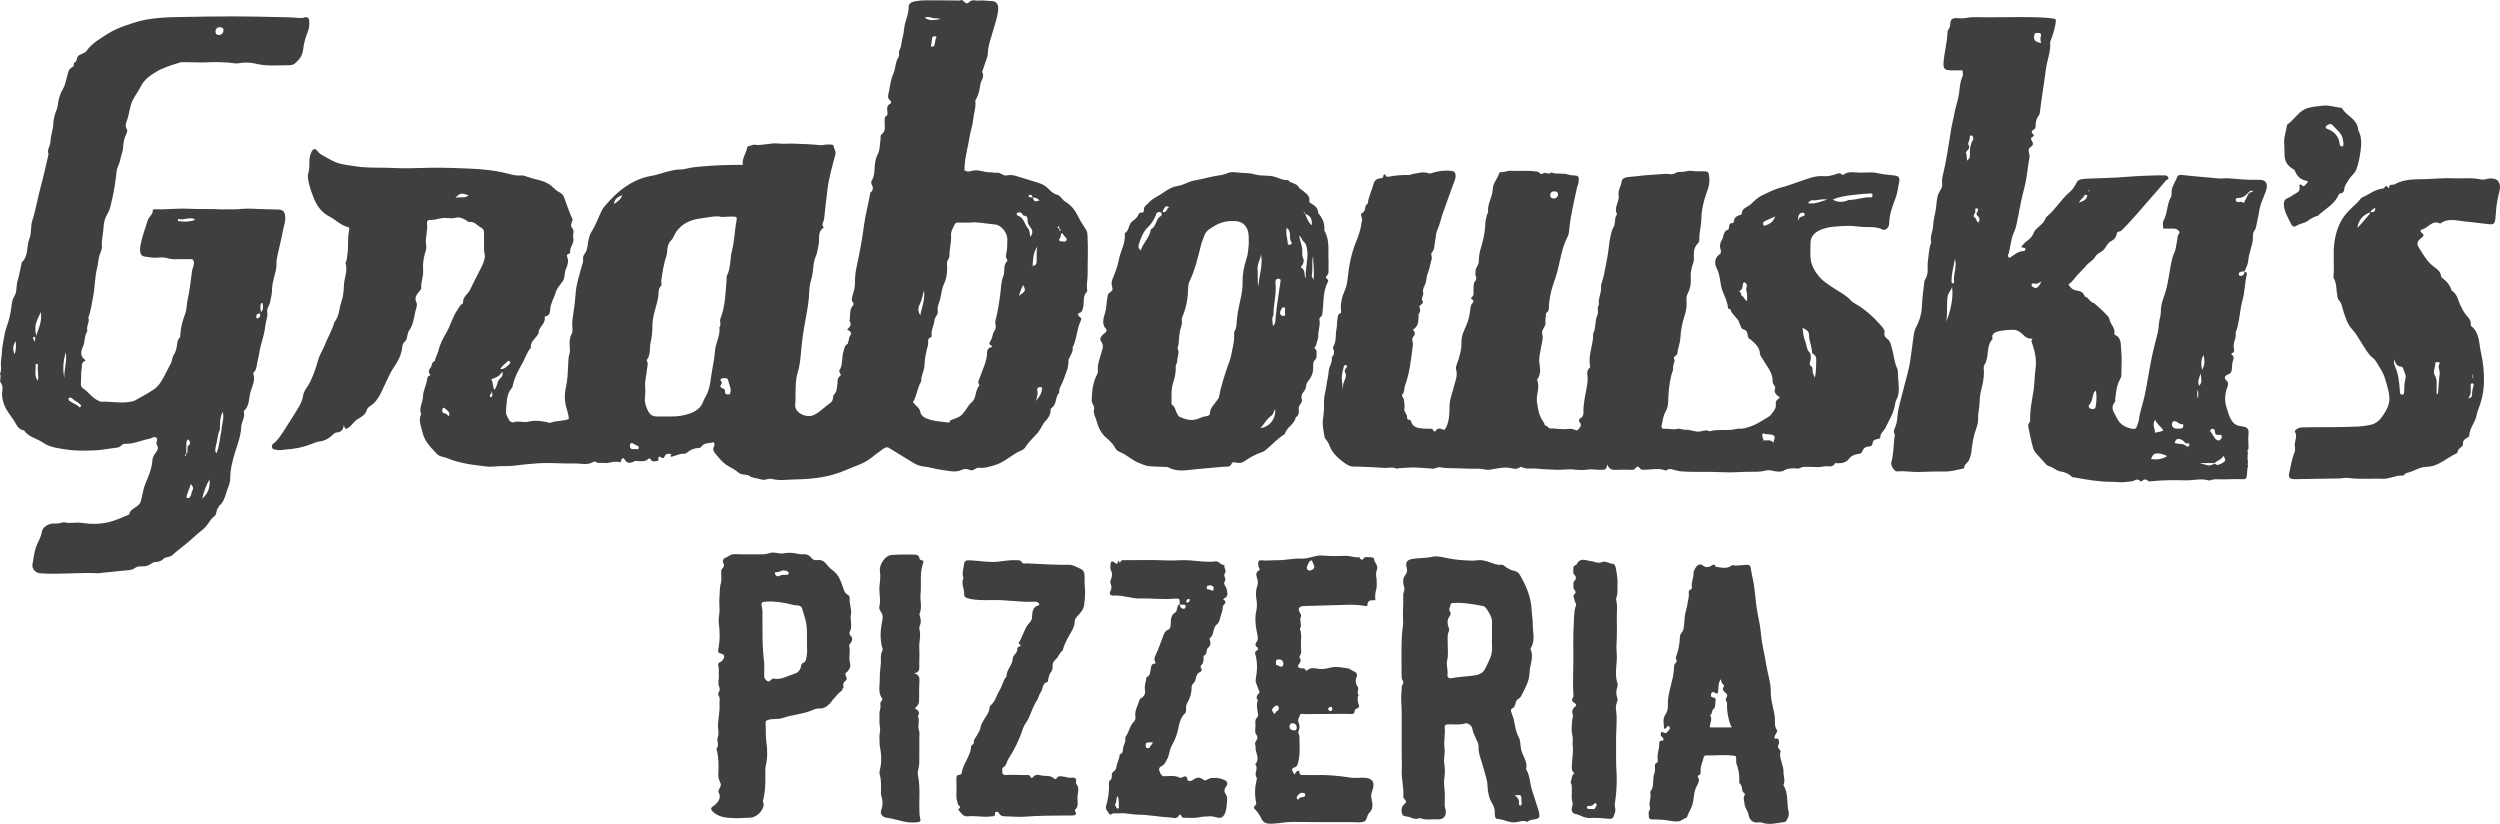 <?xml version="1.0" encoding="iso-8859-1"?>
<!-- Generator: Adobe Illustrator 24.1.0, SVG Export Plug-In . SVG Version: 6.00 Build 0)  -->
<svg version="1.1" id="Layer_1" xmlns="http://www.w3.org/2000/svg" xmlns:xlink="http://www.w3.org/1999/xlink" x="0px" y="0px"
	 width="218.691px" height="72.069px" viewBox="0 0 218.691 72.069" enable-background="new 0 0 218.691 72.069"
	 xml:space="preserve">
<g>
	<g>
		<path fill="#3F3F3F" d="M122.613,64.999c0-0.885-0.003-1.769,0.001-2.654c0.003-0.615-0.093-1.228-0.009-1.844
			c0.029-0.21-0.039-0.432,0.09-0.629c0.077-0.117,0.087-0.246,0.002-0.362c-0.083-0.113-0.092-0.236-0.092-0.367
			c0.004-1.208-0.039-2.419,0.032-3.624c0.026-0.439,0.139-0.885,0.101-1.33c-0.054-0.636,0.041-1.268,0.009-1.902
			c-0.009-0.169-0.009-0.356,0.053-0.507c0.07-0.171,0.068-0.294,0.017-0.477c-0.097-0.344-0.139-0.703,0.134-1.031
			c0.124-0.149,0.169-0.338,0.104-0.59c-0.146-0.568,0.07-0.745,0.652-0.814c0.528-0.063,1.072-0.048,1.579-0.161
			c0.408-0.092,0.77,0.005,1.119,0.078c0.567,0.118,1.128,0.202,1.705,0.226c0.372,0.016,0.742,0.065,1.112,0.003
			c0.373-0.063,0.735,0.045,1.065,0.158c0.347,0.12,0.67,0.276,1.049,0.227c0.087-0.011,0.161,0.03,0.233,0.086
			c0.284,0.224,0.583,0.404,0.957,0.469c0.164,0.028,0.32,0.157,0.432,0.347c0.284,0.483,0.538,0.997,0.717,1.507
			c0.184,0.523,0.301,1.105,0.318,1.685c0.011,0.364,0.098,0.739,0.089,1.084c-0.017,0.664,0.225,1.355-0.113,2
			c-0.04,0.076-0.111,0.15-0.073,0.236c0.303,0.684-0.078,1.339-0.093,2.011c-0.016,0.719-0.368,1.363-0.704,1.996
			c-0.064,0.12-0.112,0.21-0.227,0.275c-0.179,0.101-0.286,0.254-0.307,0.466c-0.006,0.061-0.066,0.119-0.067,0.178
			c-0.005,0.23-0.421,0.192-0.312,0.493c0.072,0.2,0.117,0.41,0.203,0.603c0.056,0.124,0.052,0.25,0.079,0.373
			c0.097,0.432,0.16,0.88,0.379,1.271c0.197,0.353,0.126,0.749,0.222,1.121c0.144,0.563,0.589,1.056,0.429,1.693
			c0.352,0.554,0.316,1.219,0.516,1.817c0.201,0.602,0.391,1.207,0.579,1.813c0.038,0.122,0.05,0.252,0.068,0.378
			c0.022,0.148-0.047,0.258-0.177,0.31c-0.288,0.116-0.639,0.04-0.885,0.288c-0.371-0.197-0.74,0.018-1.104,0.037
			c-0.54,0.028-0.983-0.277-1.499-0.298c-0.171-0.007-0.246-0.21-0.236-0.408c0.017-0.335-0.031-0.634-0.227-0.946
			c-0.296-0.47-0.394-1.025-0.413-1.589c-0.017-0.51-0.225-0.983-0.341-1.474c-0.151-0.637-0.468-1.234-0.444-1.914
			c0.01-0.286-0.151-0.548-0.26-0.78c-0.128-0.27-0.238-0.523-0.29-0.818c-0.041-0.236-0.398-0.502-0.615-0.43
			c-0.51,0.168-1.023,0.057-1.533,0.086c-0.191,0.011-0.274,0.079-0.257,0.271c0.056,0.61-0.103,1.217-0.016,1.831
			c0.062,0.436-0.098,0.868-0.027,1.319c0.067,0.421,0.077,0.869,0.008,1.288c-0.067,0.41,0.005,0.791,0.034,1.187
			c0.03,0.407-0.007,0.819-0.002,1.228c0.001,0.103,0.049,0.205,0.074,0.308c0.124,0.517-0.151,0.908-0.665,0.874
			c-0.53-0.035-1.075,0.115-1.59-0.119c-0.395,0.216-0.729-0.054-1.091-0.122c-0.199-0.037-0.41-0.03-0.461-0.26
			c-0.051-0.226-0.085-0.472,0.075-0.683c0.052-0.068,0.119-0.125,0.179-0.186c0.105-0.107,0.133-0.219,0.017-0.336
			c-0.094-0.094-0.17-0.194-0.16-0.337c0.056-0.772-0.184-1.527-0.131-2.302c0.026-0.386-0.007-0.776-0.009-1.164
			c-0.003-0.388-0.001-0.776-0.001-1.163C122.614,64.999,122.614,64.999,122.613,64.999z M130.514,55.704c0,0-0.001,0-0.001,0
			c0-0.41-0.013-0.82,0.003-1.229c0.021-0.504-0.258-0.88-0.512-1.266c-0.056-0.084-0.155-0.177-0.248-0.193
			c-0.881-0.156-1.761-0.337-2.665-0.266c-0.121,0.009-0.208,0.047-0.213,0.18c-0.007,0.194-0.219,0.372-0.013,0.592
			c0.056,0.06,0.027,0.28-0.04,0.363c-0.268,0.332-0.226,0.668-0.094,1.029c0.035,0.096,0.048,0.23,0.008,0.316
			c-0.166,0.352-0.088,0.72-0.097,1.081c-0.012,0.474,0.072,0.97-0.043,1.416c-0.118,0.46,0.089,0.874,0.019,1.312
			c-0.033,0.211,0.148,0.326,0.33,0.29c0.671-0.132,1.354-0.148,2.027-0.245c0.362-0.052,0.735-0.171,0.931-0.574
			c0.295-0.607,0.663-1.181,0.611-1.902C130.496,56.309,130.514,56.006,130.514,55.704z M132.483,69.585
			c0.305,0.17,0.441,0.402,0.392,0.737c-0.015,0.1,0.063,0.145,0.163,0.147c0.132-0.149,0.047-0.326,0.05-0.488
			C133.097,69.525,133.061,69.505,132.483,69.585z"/>
		<path fill="#3F3F3F" d="M150.011,49.399c0.024,0.06,0.039,0.168,0.072,0.174c0.453,0.077,0.913,0.207,1.349-0.068
			c0.036-0.023,0.075-0.08,0.101-0.073c0.474,0.115,0.944-0.054,1.415-0.015c0.11,0.009,0.178,0.127,0.193,0.236
			c0.072,0.528,0.216,1.042,0.295,1.57c0.125,0.837,0.154,1.684,0.327,2.517c0.116,0.558,0.227,1.126,0.276,1.695
			c0.082,0.932,0.328,1.831,0.473,2.749c0.125,0.79,0.408,1.561,0.39,2.367c-0.018,0.808,0.32,1.548,0.364,2.346
			c0.016,0.302-0.062,0.654,0.175,0.959c0.101,0.131-0.134,0.337-0.185,0.518c-0.034,0.119-0.118,0.281,0.189,0.23
			c0.154-0.026,0.231,0.306,0.15,0.489c-0.083,0.187-0.093,0.317,0.064,0.454c0.045,0.039,0.099,0.118,0.088,0.164
			c-0.152,0.64,0.288,1.19,0.267,1.818c-0.012,0.369,0.178,0.741,0.003,1.116c-0.008,0.018-0.009,0.048,0.001,0.063
			c0.454,0.717,0.254,1.559,0.444,2.328c0.069,0.28-0.058,0.534-0.203,0.768c-0.029,0.047-0.092,0.096-0.144,0.102
			c-0.668,0.08-1.334,0.297-2.012,0.05c-0.077-0.028-0.172-0.026-0.256-0.015c-0.537,0.075-0.81-0.217-0.895-0.694
			c-0.06-0.336-0.325-0.573-0.349-0.935c-0.017-0.249-0.138-0.489,0.003-0.736c0.037-0.064,0.048-0.147,0.001-0.174
			c-0.331-0.186-0.13-0.618-0.396-0.835c-0.088-0.071-0.073-0.199-0.067-0.306c0.03-0.5-0.068-0.978-0.24-1.443
			c-0.082-0.223,0.03-0.471-0.081-0.684c-0.852-0.16-1.696-0.025-2.536-0.055c-0.141-0.005-0.228,0.037-0.265,0.203
			c-0.083,0.368-0.276,0.708-0.262,1.103c0.006,0.158,0.054,0.356-0.175,0.434c-0.068,0.023-0.094,0.106-0.056,0.157
			c0.193,0.26,0.024,0.558-0.068,0.717c-0.258,0.448-0.28,0.925-0.348,1.403c-0.073,0.515-0.395,0.93-0.557,1.409
			c-0.295,0.117-0.519,0.366-0.885,0.358c-0.435-0.01-0.852-0.126-1.272-0.153c-0.278-0.018-0.57-0.029-0.856-0.029
			c-0.223,0-0.323-0.07-0.311-0.291c0.008-0.167-0.066-0.338,0.052-0.5c0.046-0.063,0.087-0.173,0.063-0.236
			c-0.155-0.402,0.085-0.79,0.029-1.187c-0.012-0.084-0.033-0.2,0.01-0.254c0.38-0.48,0.116-1.094,0.347-1.606
			c0.058-0.129,0.033-0.298,0.036-0.448c0.003-0.165-0.064-0.339,0.164-0.433c0.103-0.043,0.093-0.189,0.076-0.294
			c-0.075-0.478,0.159-0.925,0.134-1.398c-0.003-0.059,0.017-0.129,0.048-0.18c0.073-0.118,0.336,0.039,0.323-0.211
			c-0.009-0.164-0.241-0.19-0.243-0.36c-0.002-0.126,0.034-0.331,0.184-0.232c0.283,0.187,0.39-0.006,0.522-0.164
			c0.079-0.095,0.165-0.238,0.032-0.338c-0.165-0.123-0.192,0.088-0.28,0.154c-0.03,0.023-0.075,0.026-0.157,0.052
			c-0.024-0.443-0.162-0.861,0.131-1.285c0.136-0.196,0.213-0.484,0.2-0.724c-0.049-0.895,0.274-1.719,0.448-2.569
			c0.048-0.235,0.071-0.463,0.085-0.697c0.01-0.17-0.011-0.349,0.138-0.48c0.113-0.099,0.137-0.209,0.045-0.339
			c-0.057-0.079-0.025-0.157,0.007-0.241c0.213-0.559,0.31-1.143,0.33-1.737c0.009-0.256,0.237-0.373,0.297-0.62
			c0.126-0.522,0.059-1.059,0.214-1.582c0.085-0.286,0.144-0.612,0.197-0.923c0.032-0.188,0.079-0.367,0.071-0.563
			c-0.007-0.16-0.063-0.349,0.168-0.433c0.08-0.029,0.112-0.135,0.096-0.223c-0.072-0.397,0.151-0.756,0.14-1.142
			c-0.006-0.23,0.1-0.411,0.22-0.587c0.139-0.204,0.388-0.31,0.558-0.172c0.338,0.274,0.608,0.181,0.906-0.024
			c0.031-0.021,0.084-0.009,0.127-0.013L150.011,49.399z M151.481,63.632c-0.251-0.464-0.449-1.462-0.404-2.067
			c0.014-0.19-0.215-0.337-0.054-0.547c0.129-0.167,0.054-0.313-0.103-0.44c-0.152-0.122-0.302-0.259-0.144-0.487
			c0.082-0.119-0.016-0.211-0.093-0.274c-0.133-0.109-0.08-0.285-0.166-0.396c-0.269,0.373-0.141,0.846-0.254,1.225
			c-0.127,0.055-0.172-0.004-0.225-0.035c-0.117-0.068-0.269-0.127-0.329,0.017c-0.056,0.136-0.123,0.359,0.158,0.388
			c0.16,0.016,0.235,0.09,0.204,0.251c-0.053,0.278,0.049,0.581-0.236,0.821c-0.106,0.089-0.023,0.379-0.253,0.464
			c0.265,0.379-0.045,0.771-0.017,1.078C150.22,63.632,150.831,63.632,151.481,63.632z"/>
		<path fill="#3F3F3F" d="M73.682,60.37c-0.333,0.257-0.606,0.575-0.873,0.895c-0.064,0.077-0.111,0.17-0.186,0.248
			c-0.271,0.282-0.553,0.49-0.984,0.464c-0.173-0.01-0.388,0.056-0.554,0.131c-0.84,0.379-1.77,0.403-2.63,0.704
			c-0.402,0.141-0.853,0.02-1.268,0.165c-0.145,0.051-0.228,0.103-0.217,0.257c0.039,0.554-0.01,1.105,0.068,1.666
			c0.093,0.67,0.119,1.367-0.046,2.049c-0.055,0.225-0.047,0.47-0.043,0.705c0.013,0.792,0.009,1.584-0.2,2.353
			c-0.047,0.174,0.082,0.275,0.056,0.427c-0.088,0.534-0.619,1.065-1.182,1.094c-0.666,0.034-1.34,0.071-2,0.001
			c-0.461-0.049-0.938-0.19-1.295-0.558c-0.157-0.162-0.16-0.291,0.011-0.426c0.066-0.052,0.156-0.076,0.213-0.134
			c0.304-0.306,0.565-0.633,0.313-1.096c-0.067-0.123,0.007-0.199,0.052-0.292c0.179-0.371,0.182-0.373,0.026-0.711
			c-0.083-0.18-0.122-0.365-0.11-0.561c0.044-0.715,0.043-1.427-0.133-2.128c-0.015-0.061-0.026-0.151,0.006-0.19
			c0.249-0.302-0.053-0.644,0.083-0.959c0.133-0.309,0.013-0.638,0.015-0.958c0.005-0.643,0.187-1.272,0.136-1.919
			c-0.02-0.251,0.091-0.511-0.083-0.752c-0.063-0.087-0.035-0.207,0.027-0.305c0.088-0.139,0.093-0.329,0.039-0.437
			c-0.185-0.372,0.015-0.746-0.045-1.122c-0.031-0.197,0.051-0.429-0.028-0.661c-0.05-0.148-0.056-0.345,0.183-0.413
			c0.073-0.021,0.13-0.108,0.187-0.172c0.199-0.224,0.175-0.488-0.108-0.544c-0.275-0.055-0.323-0.17-0.28-0.383
			c0.157-0.78,0.15-1.552,0.041-2.343c-0.043-0.311,0.058-0.67,0.069-1.013c0.012-0.394-0.05-0.784-0.009-1.182
			c0.044-0.423,0.005-0.849,0.13-1.272c0.071-0.239,0.02-0.513,0.025-0.772c0.003-0.17-0.039-0.357,0.099-0.492
			c0.166-0.161,0.177-0.323,0.072-0.521c-0.088-0.166,0.058-0.364,0.133-0.39c0.293-0.102,0.509-0.36,0.867-0.346
			c0.817,0.031,1.637,0.005,2.455,0.013c0.24,0.002,0.457-0.06,0.683-0.124c0.374-0.107,0.75,0.114,1.125,0.044
			c0.364-0.069,0.73-0.07,1.083-0.001c0.19,0.037,0.379,0.091,0.567,0.075c0.325-0.028,0.597,0.045,0.799,0.311
			c0.13,0.172,0.302,0.236,0.508,0.203c0.357-0.056,0.61,0.087,0.827,0.368c0.156,0.202,0.347,0.389,0.553,0.54
			c0.483,0.354,0.668,0.864,0.857,1.401c0.087,0.247,0.15,0.562,0.434,0.716c0.122,0.066,0.192,0.181,0.176,0.321
			c-0.054,0.473,0.203,0.935,0.113,1.387c-0.103,0.515,0.166,1.041-0.101,1.542c-0.055,0.104-0.024,0.263,0.085,0.357
			c0.156,0.134,0.146,0.262,0.082,0.454c-0.055,0.163-0.246,0.32-0.223,0.402c0.139,0.493-0.063,1.002,0.065,1.465
			c0.091,0.328,0.003,0.522-0.167,0.743c-0.026,0.034-0.056,0.069-0.092,0.09c-0.368,0.207,0.16,0.526-0.085,0.727
			c-0.221,0.181-0.31,0.372-0.187,0.64C73.695,60.174,73.691,60.274,73.682,60.37z M66.853,57.981c0,0.455,0.01,0.799-0.003,1.143
			c-0.009,0.231,0.127,0.364,0.292,0.463c0.137,0.083,0.234-0.049,0.324-0.136c0.066-0.064,0.14-0.104,0.229-0.087
			c0.655,0.128,1.195-0.244,1.78-0.414c0.278-0.081,0.488-0.268,0.572-0.564c0.04-0.142,0.03-0.323,0.19-0.387
			c0.33-0.131,0.282-0.443,0.334-0.692c0.047-0.228,0.03-0.472,0.024-0.708c-0.023-0.811,0.067-1.629-0.149-2.429l-0.252-0.841
			c-0.077-0.467-0.514-0.338-0.775-0.407c-0.761-0.199-1.542-0.335-2.338-0.297c-0.473,0.023-0.534,0.087-0.422,0.527
			c0.038,0.152,0.036,0.298,0.038,0.445C66.712,55.098,66.653,56.599,66.853,57.981z M68.498,49.893
			c-0.162,0.031-0.364,0.179-0.606,0.154c-0.054-0.006-0.126,0.054-0.11,0.128c0.013,0.057,0.054,0.111,0.095,0.156
			c0.082,0.09,0.205,0.103,0.294,0.052c0.199-0.115,0.41-0.099,0.622-0.102c0.084-0.001,0.185,0.004,0.198-0.103
			c0.014-0.119-0.073-0.198-0.175-0.237C68.74,49.911,68.651,49.914,68.498,49.893z"/>
		<path fill="#3F3F3F" d="M120.311,52.504c-0.307,0.02-0.685-0.085-0.693,0.433c-0.001,0.088-0.128,0.083-0.216,0.068
			c-0.495-0.087-0.995-0.113-1.496-0.101c-1.284,0.031-2.568,0.07-3.851,0.112c-0.43,0.014-0.556,0.233-0.337,0.599
			c0.072,0.12,0.135,0.225,0.074,0.353c-0.16,0.339,0.147,0.711-0.081,1.042c0.201,0.523,0.056,1.066,0.089,1.598
			c0.016,0.251,0.082,0.516-0.092,0.751c-0.032,0.044-0.046,0.145-0.018,0.183c0.161,0.216,0.074,0.368-0.069,0.558
			c-0.146,0.193-0.076,0.311,0.153,0.356c0.155,0.031,0.354-0.065,0.436,0.169c0.029,0.083,0.097,0.05,0.146,0.006
			c0.317-0.284,0.661-0.164,1.026-0.119c0.317,0.039,0.659-0.026,0.974-0.107c0.529-0.135,1.043-0.009,1.551,0.063
			c0.206,0.029,0.397,0.234,0.633,0.311c0.101,0.033,0.222,0.235,0.13,0.444c-0.128,0.29-0.087,0.59,0.092,0.851
			c0.159,0.232-0.118,0.503,0.085,0.722c-0.147,0.307-0.088,0.604,0.031,0.904c0.031,0.079,0.001,0.173-0.079,0.226
			c-0.052,0.034-0.112,0.058-0.171,0.08c-0.212,0.08-0.05,0.461-0.366,0.455c-0.215-0.004-0.431-0.015-0.646-0.015
			c-1.142,0.004-2.284,0.008-3.426,0.019c-0.165,0.002-0.411-0.087-0.475,0.085c-0.07,0.189-0.221,0.405-0.131,0.613
			c0.12,0.279,0.128,0.533,0.004,0.805c-0.07,0.155,0.076,0.291,0.077,0.428c0.004,0.75,0.085,1.505-0.095,2.247
			c-0.051,0.21-0.095,0.431-0.343,0.491c-0.269,0.065-0.209,0.22-0.126,0.389c0.037,0.076,0.08,0.149,0.125,0.233
			c0.068-0.092,0.12-0.185,0.193-0.256c0.117-0.114,0.234-0.132,0.249,0.076c0.012,0.169,0.096,0.217,0.248,0.216
			c0.366-0.001,0.733,0.018,1.099,0.006c1.052-0.036,2.091,0.062,3.13,0.224c0.357,0.055,0.731,0.008,1.097,0.007
			c0.807-0.003,1.086,0.394,0.797,1.161c-0.092,0.245-0.121,0.452-0.057,0.729c0.09,0.395,0.166,0.843-0.21,1.194
			c-0.231,0.215-0.164,0.677-0.496,0.775c-0.298,0.088-0.64,0.03-0.963,0.029c-1.746-0.002-3.491,0.007-5.237-0.018
			c-0.626-0.009-1.23,0.144-1.852,0.156c-0.392,0.007-0.681-0.038-0.885-0.448c-0.142-0.285-0.311-0.584-0.562-0.811
			c-0.111-0.1-0.123-0.221,0.009-0.327c0.166-0.132,0.091-0.267,0.061-0.447c-0.087-0.527-0.087-1.07,0.036-1.595
			c0.036-0.151,0.099-0.341,0.032-0.435c-0.253-0.357,0.197-0.754-0.093-1.091c-0.011-0.013-0.014-0.051-0.004-0.062
			c0.397-0.447,0.057-0.899,0.013-1.35c-0.01-0.107,0.015-0.225-0.023-0.319c-0.128-0.314,0.383-0.529,0.104-0.881
			c-0.198-0.25-0.073-0.583-0.088-0.878c-0.012-0.23-0.057-0.474,0.155-0.665c0.053-0.048,0.08-0.16,0.071-0.237
			c-0.046-0.413-0.186-0.824-0.009-1.239c-0.2-0.236-0.109-0.434,0.083-0.617c0.103-0.098,0.039-0.178-0.01-0.279
			c-0.082-0.171-0.123-0.361-0.2-0.534c-0.063-0.142-0.093-0.27-0.065-0.432c0.126-0.716,0.175-1.433-0.034-2.147
			c-0.042-0.142-0.048-0.29,0.147-0.373c0.115-0.049,0.118-0.194,0.017-0.267c-0.211-0.153-0.183-0.295-0.049-0.484
			c0.113-0.16,0.122-0.337,0.077-0.549c-0.155-0.728-0.278-1.453-0.102-2.212c0.072-0.311,0.053-0.669-0.008-1.018
			c-0.06-0.341-0.04-0.729,0.068-1.055c0.082-0.246,0.09-0.423,0.02-0.663c-0.07-0.24-0.207-0.54,0.128-0.735
			c0.079-0.046,0.111-0.134,0.042-0.218c-0.089-0.109-0.086-0.236-0.095-0.366c-0.014-0.212,0.057-0.337,0.289-0.31
			c0.441,0.053,0.882-0.013,1.321-0.005c0.732,0.014,1.451-0.177,2.174-0.143c0.663,0.032,1.244-0.337,1.915-0.265
			c0.661,0.07,1.334,0.035,2.001,0.026c0.366-0.005,0.708,0.163,1.078,0.119c0.094-0.011,0.134,0.08,0.182,0.152
			c0.055,0.083,0.148,0.103,0.207,0.013c0.204-0.304,0.504-0.138,0.762-0.158c0.069-0.005,0.209,0.079,0.207,0.116
			c-0.02,0.345,0.403,0.55,0.252,0.958c-0.091,0.245-0.099,0.551-0.025,0.831c-0.01,0.322,0.048,0.666-0.047,0.96
			C120.278,51.925,120.288,52.206,120.311,52.504z M111.611,58.192c0.168-0.062,0.269,0.104,0.414,0.12
			c0.092,0.01,0.185-0.008,0.213-0.096c0.047-0.145,0.046-0.295-0.069-0.421c-0.118-0.128-0.278-0.119-0.419-0.096
			c-0.174,0.029-0.126,0.187-0.124,0.31c0.001,0.064-0.003,0.128-0.005,0.192c-0.019,0.008-0.04,0.013-0.056,0.025
			c-0.01,0.007-0.011,0.025-0.016,0.038C111.57,58.241,111.591,58.216,111.611,58.192z M114.752,49.008
			c-0.285,0.099-0.313,0.335-0.402,0.513c-0.049,0.097-0.06,0.265,0.067,0.345c0.11,0.069,0.249,0.047,0.36-0.015
			c0.163-0.091,0.247-0.224,0.155-0.419C114.87,49.303,114.819,49.168,114.752,49.008z M113.039,63.263
			c-0.144,0.006-0.225,0.121-0.237,0.285c-0.014,0.195,0.139,0.33,0.372,0.349c0.198,0.016,0.266-0.09,0.26-0.27
			C113.427,63.408,113.288,63.266,113.039,63.263z M111.48,62.469c0.092-0.118,0.132-0.202,0.198-0.245
			c0.092-0.06,0.182-0.107,0.177-0.235c-0.004-0.084,0.019-0.181-0.063-0.236c-0.074-0.049-0.167-0.054-0.237,0.007
			c-0.097,0.083-0.221,0.164-0.264,0.274C111.23,62.185,111.383,62.296,111.48,62.469z M113.923,69.356
			c-0.182-0.036-0.283,0.117-0.402,0.229c-0.104,0.099-0.125,0.248-0.021,0.329c0.123,0.097,0.136-0.095,0.21-0.133
			c0.087-0.045,0.197-0.049,0.298-0.065c0.124-0.02,0.183-0.086,0.167-0.213C114.158,69.361,114.047,69.364,113.923,69.356z
			 M116.355,62.208c0.138,0.007,0.184-0.085,0.192-0.192c0.006-0.081-0.021-0.171-0.122-0.185c-0.122-0.017-0.206,0.077-0.235,0.164
			C116.15,62.113,116.284,62.15,116.355,62.208z"/>
		<path fill="#3F3F3F" d="M103.197,52.893c-0.002-0.086-0.013-0.173-0.005-0.259c0.018-0.189-0.056-0.284-0.252-0.273
			c-0.043,0.003-0.086-0.004-0.129,0c-1.064,0.106-2.128-0.044-3.192-0.007c-0.252,0.009-0.502-0.053-0.752-0.095
			c-0.478-0.082-0.957-0.197-1.454-0.161c-0.263,0.019-0.396-0.132-0.293-0.349c0.12-0.255,0.149-0.464,0.026-0.718
			c-0.053-0.109-0.002-0.246,0.046-0.373c0.092-0.244,0.133-0.503-0.003-0.749c-0.092-0.165-0.054-0.338-0.048-0.506
			c0.011-0.316,0.127-0.38,0.395-0.17c0.191,0.15,0.183,0.128,0.25-0.089c0.081-0.265,0.112,0.169,0.202,0.046
			c0.061-0.084,0.082-0.196,0.22-0.189c0.107,0.005,0.215,0,0.323,0c1.142,0.001,2.286-0.034,3.426,0.019
			c0.482,0.022,0.957-0.003,1.434-0.018c0.987-0.03,1.963,0.225,2.954,0.107c0.306-0.037,0.454,0.374,0.782,0.305
			c-0.125,0.245,0.21,0.492,0.033,0.705c-0.213,0.258,0.158,0.48-0.015,0.722c-0.182,0.255,0.094,0.426,0.144,0.64
			c0.077,0.327,0.216,0.684-0.227,0.884c-0.025,0.011-0.036,0.055-0.053,0.083c0.465,0.256-0.061,0.438-0.05,0.66
			c0.012,0.263-0.096,0.502-0.171,0.744c-0.081,0.261-0.105,0.583-0.324,0.75c-0.421,0.322-0.215,0.947-0.654,1.24
			c-0.012,0.008-0.017,0.045-0.01,0.062c0.111,0.273,0.137,0.547-0.11,0.749c-0.228,0.186-0.04,0.571-0.371,0.699
			c-0.087,0.034-0.027,0.157-0.031,0.24c-0.011,0.215-0.015,0.43-0.199,0.589c-0.097,0.084-0.084,0.182-0.015,0.285
			c0.094,0.14,0.028,0.267-0.095,0.32c-0.252,0.109-0.326,0.311-0.369,0.553c-0.03,0.169-0.102,0.327-0.227,0.453
			c-0.095,0.095-0.154,0.203-0.149,0.343c0.016,0.521-0.172,0.994-0.413,1.432c-0.158,0.288,0.041,0.656-0.182,0.856
			c-0.239,0.214-0.333,0.474-0.432,0.742c-0.074,0.2-0.106,0.416-0.146,0.627c-0.102,0.537-0.343,1.03-0.59,1.498
			c-0.192,0.365-0.175,0.771-0.38,1.13c-0.128,0.224-0.2,0.459-0.448,0.574c-0.207,0.096-0.307,0.246-0.213,0.462
			c0.089,0.205,0.13,0.457,0.464,0.446c0.445-0.016,0.9-0.088,1.327,0.135c0.055,0.029,0.161-0.03,0.239-0.06
			c0.198-0.077,0.346-0.143,0.399,0.183c0.033,0.204,0.288,0.211,0.508,0.054c0.349-0.25,0.586-0.25,0.913-0.002
			c0.121,0.092,0.117,0.083,0.562-0.126c0.108-0.05,0.252-0.017,0.379-0.033c0.286-0.038,0.552,0.054,0.81,0.146
			c0.339,0.12,0.431,0.339,0.206,0.634c-0.188,0.246-0.145,0.433-0.014,0.639c0.125,0.196,0.141,0.412,0.116,0.62
			c-0.048,0.406-0.036,0.822-0.259,1.2c-0.119,0.202-0.247,0.262-0.465,0.245c-0.256-0.02-0.486-0.149-0.755-0.129
			c-0.317,0.024-0.625,0.011-0.949,0.084c-0.432,0.097-0.899,0.036-1.351,0.041c-0.121,0.001-0.185-0.059-0.23-0.176
			c-0.028-0.075-0.142-0.145-0.197-0.036c-0.195,0.386-0.53,0.197-0.797,0.187c-0.922-0.036-1.831-0.242-2.758-0.242
			c-0.535-0.001-1.057-0.157-1.595-0.121c-0.193,0.013-0.387,0.015-0.581,0.006c-0.133-0.006-0.267,0.221-0.393,0.009
			c-0.117-0.196-0.332-0.356-0.255-0.631c0.18-0.64,0.288-1.289,0.246-1.957c-0.009-0.139,0.032-0.255,0.137-0.345
			c0.194-0.168,0.07-0.417,0.156-0.602c0.074-0.159,0.301-0.194,0.34-0.431c0.054-0.328,0.187-0.643,0.282-0.965
			c0.024-0.081,0.009-0.224,0.05-0.24c0.308-0.117,0.25-0.395,0.292-0.624c0.046-0.25,0.231-0.466,0.177-0.741
			c-0.023-0.115,0.046-0.208,0.106-0.295c0.25-0.362,0.274-0.84,0.621-1.162c0.104-0.097,0.191-0.284,0.16-0.471
			c-0.081-0.495,0.183-0.911,0.317-1.356c0.033-0.111,0.085-0.221,0.218-0.296c0.247-0.139,0.36-0.398,0.308-0.638
			c-0.09-0.41,0.084-0.786,0.13-1.178c0.336-0.107,0.287-0.398,0.363-0.657c0.051-0.175-0.002-0.517,0.36-0.52
			c0.064,0,0.085-0.068,0.044-0.137c-0.158-0.263-0.019-0.526,0.084-0.735c0.217-0.439,0.35-0.907,0.535-1.355
			c0.119-0.287,0.157-0.614,0.534-0.751c0.157-0.057,0.197-0.31,0.199-0.512c0.004-0.387,0.018-0.769,0.415-1.002
			c0.119-0.07,0.088-0.236,0.141-0.346c0.058-0.12,0.021-0.326,0.239-0.335c-0.021,0.2,0.088,0.316,0.263,0.367
			c0.109,0.032,0.205-0.008,0.235-0.136c0.028-0.117,0.005-0.206-0.136-0.213C103.446,52.893,103.322,52.894,103.197,52.893z
			 M97.758,69.636c-0.15,0.218-0.052,0.469-0.192,0.681c-0.075,0.114,0.069,0.233,0.093,0.357c0.005,0.026,0.065,0.053,0.102,0.058
			c0.082,0.012,0.126-0.064,0.12-0.116C97.84,70.292,97.925,69.953,97.758,69.636z M106.112,51.682
			c0.071-0.18,0.089-0.323-0.016-0.401c-0.136-0.101-0.314-0.105-0.472-0.035c-0.04,0.018-0.071,0.103-0.07,0.156
			c0.001,0.054,0.051,0.155,0.072,0.153C105.798,51.537,105.936,51.645,106.112,51.682z M100.854,64.931
			c-0.205,0.01-0.354,0.004-0.498,0.027c-0.132,0.021-0.139,0.135-0.137,0.246c0.001,0.087,0.005,0.19,0.09,0.219
			c0.095,0.033,0.24,0.051,0.277-0.069C100.634,65.2,100.789,65.135,100.854,64.931z M104.087,52.464
			c-0.032-0.026-0.064-0.075-0.093-0.074c-0.157,0.008-0.211,0.123-0.227,0.257c-0.003,0.023,0.058,0.079,0.079,0.074
			C103.981,52.691,104.068,52.608,104.087,52.464z"/>
		<path fill="#3F3F3F" d="M85.177,64.796c0.206-0.413,0.543-0.755,0.614-1.245c0.029-0.201,0.169-0.389,0.273-0.575
			c0.197-0.351,0.485-0.659,0.496-1.096c0.002-0.058,0.038-0.135,0.084-0.17c0.417-0.323,0.503-0.848,0.763-1.267
			c0.25-0.403,0.331-0.906,0.643-1.288c-0.012-0.592,0.545-0.99,0.541-1.583c0-0.076,0.06-0.158,0.107-0.228
			c0.124-0.187,0.322-0.319,0.29-0.602c-0.018-0.156,0.232-0.173,0.307-0.284c0.043-0.064-0.257-0.106-0.158-0.265
			c0.359-0.573,0.48-1.276,0.966-1.776c0.113-0.116,0.155-0.238,0.171-0.398c0.044-0.429-0.01-0.919,0.581-1.064
			c0.101-0.025,0.051-0.146-0.01-0.21c-0.097-0.102-0.226-0.113-0.359-0.107c-1.224,0.056-2.437-0.174-3.66-0.149
			c-0.664,0.013-1.326,0.032-1.984-0.107c-0.331-0.07-0.516-0.135-0.501-0.435c0.022-0.468-0.3-0.919-0.055-1.39
			c-0.161-0.375-0.016-0.747,0.032-1.114c0.051-0.389,0.146-0.449,0.559-0.429c0.811,0.038,1.618,0.208,2.433,0.116
			c0.51-0.057,1.016-0.148,1.532-0.125c0.206,0.009,0.423-0.047,0.566,0.199c0.086,0.147,0.278,0.07,0.423,0.077
			c1.221,0.053,2.44,0.147,3.664,0.126c0.396-0.007,0.721,0.216,1.058,0.367c0.341,0.153,0.335,0.569,0.322,0.848
			c-0.022,0.468,0.068,0.925,0.043,1.387c-0.018,0.318-0.031,0.633-0.087,0.954c-0.073,0.428-0.362,0.672-0.597,0.958
			c-0.112,0.137-0.222,0.226-0.219,0.423c0.004,0.329-0.132,0.637-0.29,0.909c-0.307,0.529-0.622,1.05-0.763,1.654
			c-0.293,0.194-0.369,0.569-0.614,0.777c-0.208,0.177-0.283,0.344-0.273,0.591c0.008,0.195-0.017,0.379-0.158,0.542
			c-0.158,0.182-0.163,0.433-0.237,0.653c-0.02,0.06-0.01,0.178-0.031,0.182c-0.5,0.094-0.388,0.581-0.584,0.857
			c-0.182,0.256-0.218,0.55-0.374,0.788c-0.318,0.485-0.481,1.032-0.717,1.548c-0.133,0.29-0.383,0.552-0.481,0.86
			c-0.303,0.957-0.74,1.845-1.28,2.684c-0.158,0.245-0.165,0.581-0.465,0.745c-0.101,0.055-0.064,0.192-0.07,0.298
			c-0.013,0.225,0.024,0.362,0.308,0.355c0.56-0.015,1.121,0.002,1.682,0.014c0.178,0.004,0.39-0.081,0.486,0.183
			c0.038,0.105,0.151,0.07,0.206-0.002c0.176-0.228,0.431-0.231,0.649-0.166c0.4,0.118,0.868-0.049,1.212,0.296
			c0.07,0.07,0.158,0.059,0.213-0.031c0.183-0.299,0.461-0.141,0.695-0.128c0.142,0.008,0.279,0.09,0.437,0.086
			c0.167-0.004,0.355-0.07,0.501,0.047c0.161,0.129-0.008,0.371,0.082,0.48c0.332,0.399,0.104,0.824,0.103,1.235
			c-0.001,0.353,0.124,0.741-0.206,1.033c-0.013,0.011-0.014,0.039-0.014,0.059c-0.002,0.136,0.263,0.292-0.045,0.408
			c-0.145,0.055-0.275,0.033-0.42,0.034c-1.334,0.009-2.672,0.005-4,0.108c-0.473,0.037-0.923-0.016-1.384-0.029
			c-0.315-0.009-0.648,0.054-0.831-0.331c-0.056-0.117-0.318-0.082-0.308,0.028c0.033,0.38-0.219,0.281-0.415,0.309
			c-0.653,0.094-1.304-0.089-1.953-0.012c-0.441,0.053-0.586-0.297-0.819-0.538c-0.032-0.034-0.054-0.071-0.005-0.099
			c0.313-0.178-0.012-0.282-0.049-0.414c-0.073-0.263-0.162-0.513-0.144-0.802c0.03-0.472,0.006-0.947,0.003-1.421
			c-0.001-0.182,0.009-0.346,0.26-0.351c0.116-0.002,0.208-0.101,0.221-0.207c0.06-0.5,0.342-0.903,0.537-1.346
			c0.123-0.28,0.27-0.579,0.257-0.909C85,65.137,85.282,65.057,85.177,64.796z"/>
		<path fill="#3F3F3F" d="M141.486,51.232c-0.012,0.34,0.057,0.686-0.088,1.017c-0.032,0.074-0.035,0.175-0.015,0.256
			c0.127,0.525,0.04,1.05,0.049,1.572c0.011,0.596,0.022,1.201-0.003,1.795c-0.017,0.408-0.046,0.831-0.006,1.223
			c0.089,0.889-0.228,1.783,0.061,2.663c0.032,0.097,0.035,0.225,0,0.32c-0.124,0.337-0.123,0.661-0.003,1
			c0.041,0.115,0.013,0.252-0.043,0.377c-0.099,0.223-0.098,0.474-0.067,0.701c0.113,0.808,0,1.613,0,2.419
			c0,0.796-0.009,1.592,0.008,2.388c0.007,0.319,0.042,0.642,0.047,0.958c0.011,0.676-0.024,1.358-0.117,2.028
			c-0.033,0.235-0.082,0.481-0.028,0.691c0.053,0.205,0.02,0.351-0.037,0.536c-0.135,0.444-0.223,0.487-0.636,0.44
			c-0.518-0.058-1.045-0.084-1.565-0.062c-0.476,0.02-0.837-0.284-1.276-0.366c-0.26-0.049-0.339-0.377-0.25-0.592
			c0.137-0.329-0.054-0.611-0.03-0.917c0.025-0.321,0.007-0.646,0.004-0.969c-0.001-0.126-0.139-0.224-0.075-0.365
			c0.107-0.237,0.051-0.545,0.312-0.715c-0.299-0.182-0.224-0.493-0.221-0.751c0.007-0.54,0.141-1.091,0.07-1.616
			c-0.043-0.321,0.054-0.627-0.036-0.959c-0.108-0.401-0.042-0.855-0.014-1.284c0.013-0.203,0.13-0.377,0.032-0.614
			c-0.07-0.168,0.013-0.442,0.185-0.556c0.213-0.14,0.144-0.259,0.01-0.335c-0.238-0.134-0.306-0.275-0.149-0.512
			c0.076-0.115,0.026-0.252,0.02-0.378c-0.052-0.998,0.011-1.995,0.011-2.992c-0.001-0.991-0.04-1.985,0.028-2.972
			c0.039-0.565-0.009-1.151,0.198-1.698c0.058-0.154-0.072-0.235-0.097-0.355c-0.03-0.145-0.078-0.286-0.12-0.428
			c-0.056-0.195,0.271-0.262,0.173-0.433c-0.086-0.149-0.208-0.267-0.179-0.459c0.022-0.146-0.051-0.32,0.061-0.437
			c0.202-0.212,0.213-0.378-0.004-0.599c-0.14-0.142-0.036-0.373-0.06-0.562c-0.03-0.242,0.239-0.232,0.286-0.326
			c0.317-0.649,0.828-0.315,1.263-0.275c0.317,0.029,0.584,0.247,0.959,0.075c0.266-0.122,0.593,0.129,0.915,0.152
			c0.241,0.018,0.288,0.345,0.324,0.578C141.451,50.334,141.539,50.777,141.486,51.232z M139.217,70.772
			c-0.016,0,0.049-0.009,0.11,0.002c0.251,0.044,0.242-0.179,0.319-0.31c0.033-0.055,0.043-0.126-0.023-0.168
			c-0.166-0.103-0.207,0.082-0.298,0.142c-0.138,0.091-0.287,0.046-0.428,0.073c-0.049,0.01-0.106,0.075-0.079,0.149
			c0.013,0.036,0.042,0.085,0.071,0.091C138.97,70.767,139.055,70.763,139.217,70.772z"/>
		<path fill="#3F3F3F" d="M80.025,61.979c0.313,0.137,0.487,0.343,0.264,0.678c0.213,0.39-0.056,0.817,0.102,1.223
			c0.073,0.189,0.028,0.426,0.028,0.642c0.001,0.755,0.006,1.509-0.008,2.264c-0.007,0.356-0.185,0.69-0.106,1.068
			c0.217,1.038,0.076,2.095,0.125,3.142c0.005,0.107-0.006,0.218,0.016,0.321c0.134,0.622,0.134,0.59-0.497,0.629
			c-0.678,0.041-1.296-0.199-1.935-0.335c-0.145-0.031-0.288-0.056-0.435-0.076c-0.383-0.051-0.621-0.329-0.498-0.662
			c0.166-0.449,0.142-0.867-0.002-1.306c-0.038-0.117-0.005-0.257-0.009-0.386c-0.016-0.47,0.036-0.944-0.111-1.407
			c-0.037-0.118-0.036-0.265-0.003-0.385c0.2-0.72,0.141-1.435,0.004-2.156c-0.036-0.187-0.001-0.386-0.025-0.576
			c-0.047-0.374,0.108-0.733,0.033-1.118c-0.069-0.354-0.02-0.73-0.04-1.095c-0.012-0.217,0.097-0.426,0.095-0.609
			c-0.002-0.213-0.07-0.397,0.121-0.558c0.056-0.048,0.059-0.122,0.021-0.174c-0.399-0.545-0.19-1.167-0.207-1.755
			c-0.013-0.452,0.069-0.906,0.097-1.359c0.022-0.359-0.067-0.73,0.131-1.07c0.029-0.049,0.029-0.131,0.011-0.189
			c-0.247-0.82-0.187-1.64-0.013-2.462c0.055-0.259,0.047-0.512-0.12-0.74c-0.103-0.141-0.186-0.307-0.141-0.48
			c0.158-0.609-0.056-1.217,0.014-1.829c0.047-0.41,0.103-0.82,0.033-1.252c-0.082-0.505,0.41-1.374,1.018-1.419
			c0.67-0.049,1.345-0.048,2.017-0.035c0.172,0.003,0.393,0.063,0.421,0.317c0.015,0.136,0.115,0.16,0.225,0.182
			c0.142,0.028,0.146,0.11,0.101,0.235c-0.32,0.893-0.137,1.828-0.228,2.739c-0.057,0.563,0.165,1.135-0.082,1.687
			c-0.029,0.065,0.007,0.168,0.031,0.248c0.082,0.273,0.114,0.539-0.008,0.813c-0.041,0.093-0.066,0.218-0.039,0.311
			c0.16,0.55-0.046,1.093-0.012,1.641c0.034,0.558-0.012,1.121,0.004,1.68c0.008,0.279-0.082,0.455-0.447,0.524
			c0.367,0.127,0.475,0.313,0.456,0.617c-0.032,0.515-0.022,1.033-0.027,1.55C80.393,61.578,80.394,61.578,80.025,61.979z"/>
	</g>
	<g>
		<path fill="#3F3F3F" d="M74.108,28.82c0.202-0.211,0.454-0.409,0.202-0.744c0.102-0.457-0.045-0.973,0.314-1.37
			c0.073-0.081,0.061-0.151,0.003-0.225c-0.169-0.214-0.115-0.423-0.04-0.666c0.106-0.345,0.208-0.712,0.201-1.067
			c-0.019-0.869,0.211-1.689,0.378-2.526c0.172-0.865,0.314-1.737,0.429-2.612c0.115-0.87,0.363-1.712,0.502-2.577
			c0.01-0.063,0.006-0.154,0.045-0.184c0.274-0.213,0.25-0.453,0.108-0.729c-0.059-0.114-0.051-0.24,0.028-0.367
			c0.201-0.32,0.204-0.685,0.228-1.05c0.027-0.421,0.068-0.822,0.284-1.227c0.187-0.351,0.166-0.815,0.233-1.229
			c0.027-0.168-0.045-0.391,0.095-0.494c0.413-0.302,0.246-0.728,0.27-1.107c0.012-0.193-0.047-0.387,0.155-0.517
			c0.107-0.069,0.097-0.167,0.088-0.282c-0.021-0.289-0.114-0.602,0.257-0.778c0.114-0.054,0.061-0.214-0.017-0.276
			c-0.289-0.229-0.164-0.527-0.111-0.778c0.112-0.525,0.154-1.058,0.388-1.569c0.207-0.451,0.149-1.001,0.453-1.451
			c0.105-0.156-0.013-0.457,0.086-0.623c0.187-0.313,0.147-0.66,0.244-0.982c0.099-0.326,0.134-0.674,0.179-1.014
			c0.079-0.593,0.392-1.132,0.375-1.753c-0.008-0.293,0.212-0.45,0.571-0.515c0.619-0.112,1.246-0.079,1.869-0.081
			c0.667-0.002,1.334,0.012,2.002,0.019c0.021,0,0.048,0.004,0.064-0.007c0.299-0.213,0.425,0.537,0.81,0.12
			c0.215-0.233,0.61-0.074,0.92-0.111c0.328-0.04,0.639,0.045,0.962,0.039c0.437-0.007,0.67,0.264,0.639,0.708
			c-0.044,0.624-0.253,1.216-0.425,1.812c-0.207,0.715-0.477,1.411-0.494,2.171c-0.003,0.145-0.071,0.291-0.119,0.433
			c-0.122,0.362-0.249,0.723-0.374,1.084c0.273,0.401-0.101,0.726-0.151,1.086c-0.06,0.43-0.146,0.878-0.361,1.277
			c-0.03,0.056-0.091,0.119-0.084,0.17c0.083,0.56-0.135,1.084-0.181,1.626c-0.041,0.491-0.225,0.944-0.297,1.428
			c-0.137,0.924-0.435,1.822-0.457,2.766c-0.002,0.083-0.008,0.166-0.013,0.248c0.189,0.129,0.426,0.125,0.564,0.077
			c0.462-0.16,0.89-0.014,1.32,0.073c0.237,0.048,0.472,0.005,0.703,0.058c0.08,0.018,0.169,0.014,0.252,0.003
			c0.333-0.047,0.543,0.325,0.911,0.232c0.286-0.073,0.593-0.008,0.888,0.09c0.601,0.2,1.216,0.357,1.816,0.559
			c0.295,0.099,0.574,0.223,0.817,0.458c0.243,0.235,0.484,0.496,0.854,0.596c0.304,0.082,0.422,0.444,0.706,0.608
			c0.523,0.302,0.872,0.768,1.133,1.318c0.19,0.399,0.452,0.765,0.685,1.143c0.133,0.215,0.111,0.458,0.124,0.691
			c0.055,1.07-0.004,2.141,0.004,3.211c0.003,0.448-0.12,0.89-0.037,1.34c0.01,0.057-0.004,0.141-0.041,0.179
			c-0.32,0.328-0.235,0.78-0.287,1.158c-0.052,0.38-0.092,0.658-0.466,0.723c-0.018,0.206,0.084,0.263,0.167,0.324
			c0.126,0.094,0.131,0.186,0.061,0.328c-0.364,0.746-0.338,1.614-0.721,2.356c0.085,0.349-0.168,0.596-0.271,0.888
			c-0.021,0.059-0.084,0.115-0.081,0.17c0.042,0.69-0.282,1.282-0.498,1.903c-0.11,0.317-0.362,0.59-0.305,0.96
			c-0.37,0.368-0.203,1.002-0.657,1.328c-0.077,0.055-0.107,0.133-0.106,0.222c0.002,0.415-0.224,0.692-0.491,0.99
			c-0.25,0.28-0.367,0.665-0.625,0.966c-0.366,0.427-0.799,0.796-1.1,1.284c-0.156,0.253-0.493,0.318-0.736,0.461
			c-0.655,0.387-1.246,0.912-1.996,1.116c-0.422,0.115-0.84,0.274-1.305,0.206c-0.274-0.04-0.5,0.328-0.798,0.201
			c-0.275-0.117-0.5-0.132-0.78,0.006c-0.289,0.142-0.631,0.136-0.95,0.092c-0.538-0.074-1.079-0.149-1.606-0.278
			c-0.23-0.057-0.454-0.098-0.688-0.123c-0.32-0.034-0.626-0.142-0.903-0.308c-0.719-0.433-1.434-0.875-2.147-1.317
			c-0.239-0.148-0.413,0.006-0.582,0.124c-0.344,0.243-0.678,0.5-1.009,0.76c-0.645,0.506-1.43,0.71-2.161,1.034
			c-1.414,0.626-2.9,0.809-4.425,0.829c-0.697,0.009-1.391,0.141-2.088-0.041c-0.301-0.079-0.584,0.166-0.939,0.044
			c-0.328-0.113-0.704-0.096-1.016-0.308c-0.281-0.191-0.656-0.03-0.951-0.285c-0.251-0.217-0.557-0.387-0.86-0.552
			c-0.512-0.279-0.879-0.758-1.244-1.211c-0.097-0.121-0.154-0.313-0.057-0.49c0.065-0.119,0.095-0.239-0.015-0.413
			c-0.364,0.131-0.833-0.015-1.107,0.437c-0.032,0.053-0.155,0.068-0.237,0.073c-0.374,0.024-0.708,0.151-0.982,0.403
			c-0.113,0.104-0.231,0.105-0.356,0.099c-0.224-0.011-0.416,0.1-0.624,0.149c-0.125,0.029-0.245,0.098-0.37,0.105
			c-0.274,0.016,0.074-0.175-0.066-0.224c-0.208-0.072-0.47-0.006-0.515,0.132c-0.1,0.308-0.225,0.23-0.407,0.12
			c-0.089-0.053-0.168-0.035-0.177,0.08c-0.008,0.1,0.054,0.264-0.076,0.268c-0.181,0.005-0.424,0.111-0.543-0.068
			c-0.092-0.139-0.158-0.213-0.277-0.097c-0.23,0.225-0.508,0.191-0.783,0.188c-0.147-0.002-0.289-0.063-0.441,0.017
			c-0.342,0.18-0.645,0.202-0.856-0.213c-0.055-0.109-0.191-0.074-0.248,0.05c-0.042,0.091-0.029,0.266-0.166,0.228
			c-0.476-0.129-0.924,0.134-1.393,0.07c-0.229-0.032-0.473,0.064-0.69-0.09c-0.044-0.031-0.138-0.046-0.177-0.02
			c-0.533,0.35-1.121,0.143-1.681,0.157c-0.852,0.021-1.705-0.045-2.557-0.039c-0.556,0.004-1.112,0.063-1.667,0.111
			c-0.632,0.055-1.276,0.185-1.892,0.159c-0.559-0.024-1.107,0.107-1.659,0.025c-0.55-0.081-1.107-0.119-1.65-0.231
			c-0.56-0.116-1.125-0.233-1.654-0.471c-0.319-0.143-0.7-0.112-0.973-0.402c-0.536-0.569-1.085-1.11-1.26-1.927
			c-0.111-0.516-0.37-1.007-0.105-1.543c-0.217-0.542,0.15-1.023,0.159-1.534c0.009-0.528,0.301-0.97,0.354-1.477
			c0.014-0.139,0.037-0.306,0.229-0.35c0.029-0.007,0.069-0.09,0.064-0.094c-0.24-0.224-0.111-0.447,0.033-0.631
			c0.137-0.175,0.053-0.496,0.364-0.549c0.015-0.311,0.221-0.558,0.288-0.849c0.137-0.589,0.406-1.126,0.707-1.634
			c0.389-0.656,0.55-1.42,1.003-2.04c0.112-0.154,0.179-0.341,0.344-0.457c0.049-0.035,0.126-0.09,0.123-0.131
			c-0.039-0.51,0.417-0.747,0.609-1.127c0.298-0.59,0.575-1.19,0.888-1.772c0.173-0.322,0.323-0.64,0.395-1.003
			c0.057-0.289-0.079-0.547-0.063-0.83c0.026-0.451-0.017-0.906,0.006-1.358c0.013-0.253-0.088-0.393-0.291-0.501
			c-0.326-0.174-0.555-0.547-1.009-0.469c-0.08,0.014-0.182-0.101-0.274-0.156c-0.297-0.178-0.582-0.303-0.963-0.203
			c-0.357,0.094-0.74-0.038-1.126,0.017c-0.356,0.05-0.703,0.183-1.068,0.165c-0.214-0.011-0.281,0.135-0.259,0.285
			c0.094,0.646-0.191,1.274-0.073,1.917c0.057,0.311-0.071,0.593-0.147,0.876c-0.119,0.441-0.148,0.884-0.118,1.331
			c0.035,0.521-0.207,1.006-0.166,1.527c0.01,0.13-0.107,0.225-0.186,0.329c-0.216,0.285-0.452,0.53-0.224,0.973
			c0.106,0.207-0.068,0.563-0.126,0.85c-0.11,0.541-0.177,1.093-0.516,1.565c-0.107,0.149-0.141,0.358-0.18,0.545
			c-0.036,0.171-0.063,0.326-0.213,0.45c-0.111,0.092-0.192,0.233-0.204,0.387c-0.057,0.716-0.372,1.312-0.776,1.897
			c-0.309,0.448-0.508,0.973-0.753,1.465c-0.336,0.676-0.583,1.429-1.275,1.873c-0.123,0.079-0.271,0.199-0.302,0.326
			c-0.109,0.453-0.49,0.628-0.82,0.832c-0.349,0.215-0.519,0.611-0.884,0.799c-0.23,0.118-0.23-0.064-0.32-0.292
			c-0.033,0.464-0.26,0.628-0.623,0.654c-0.135,0.01-0.235,0.097-0.35,0.211c-0.298,0.295-0.688,0.518-1.111,0.57
			c-0.285,0.035-0.532,0.144-0.782,0.244c-0.681,0.271-1.386,0.404-2.112,0.457c-0.33,0.024-0.651,0.12-0.995,0.023
			c-0.129-0.036-0.248-0.036-0.295-0.169c-0.046-0.128-0.024-0.264,0.09-0.349c0.067-0.05,0.132-0.094,0.194-0.156
			c0.523-0.518,0.844-1.177,1.253-1.773c0.236-0.345,0.442-0.711,0.663-1.066c0.228-0.367,0.446-0.743,0.503-1.176
			c0.065-0.493,0.431-0.825,0.631-1.246c0.302-0.634,0.519-1.285,0.709-1.956c0.125-0.441,0.396-0.826,0.564-1.26
			c0.252-0.652,0.63-1.254,0.821-1.935c0.006-0.021,0.004-0.048,0.016-0.062c0.446-0.511,0.407-1.195,0.616-1.789
			c0.153-0.433,0.209-0.932,0.219-1.392c0.016-0.68,0.38-1.337,0.131-2.028c0.162-0.205,0.128-0.452,0.17-0.688
			c0.123-0.696,0.001-1.405,0.146-2.099c0.021-0.102,0.071-0.291-0.098-0.331c-0.631-0.147-1.06-0.641-1.612-0.92
			c-0.674-0.341-1.08-0.903-1.358-1.585c-0.217-0.533-0.408-1.069-0.5-1.641c-0.028-0.175-0.057-0.353-0.006-0.508
			c0.125-0.38,0.113-0.768,0.111-1.153c-0.002-0.292,0.09-0.551,0.202-0.802c0.112-0.253,0.336-0.281,0.487-0.056
			c0.154,0.23,0.371,0.345,0.598,0.468c0.36,0.195,0.695,0.411,1.094,0.558c0.535,0.197,1.078,0.234,1.618,0.321
			c0.904,0.146,1.819,0.121,2.733,0.132c0.62,0.007,1.238,0.059,1.861,0.045c1.328-0.03,2.656-0.078,3.986-0.024
			c1.559,0.063,3.148,0.063,4.823,0.503c0.359,0.094,0.745,0.194,1.137,0.15c0.151-0.017,0.288,0.036,0.433,0.088
			c0.359,0.127,0.728,0.224,1.101,0.313c0.459,0.109,0.913,0.311,1.263,0.666c0.16,0.163,0.363,0.319,0.537,0.405
			c0.295,0.146,0.379,0.347,0.468,0.616c0.171,0.516,0.379,1.02,0.573,1.528c0.015,0.039,0.043,0.073,0.063,0.111
			c0.152,0.289-0.272,0.577,0.015,0.883c0.235,0.25,0.018,0.592,0.085,0.848c0.129,0.494-0.338,0.81-0.265,1.259
			c0.006,0.04-0.067,0.121-0.118,0.136c-0.155,0.047-0.208,0.117-0.141,0.279c0.144,0.353,0.047,0.699-0.1,1.017
			c-0.165,0.358-0.079,0.803-0.29,1.1c-0.215,0.302-0.497,0.599-0.597,0.93c-0.153,0.507-0.45,0.967-0.497,1.504
			c-0.025,0.286-0.04,0.567-0.405,0.632c-0.035,0.006-0.093,0.058-0.089,0.076c0.13,0.559-0.484,0.823-0.516,1.316
			c-0.009,0.134-0.077,0.229-0.162,0.336c-0.244,0.306-0.587,0.572-0.524,1.036c-0.367,0.396-0.497,0.92-0.755,1.374
			c-0.329,0.578-0.652,1.152-0.799,1.81c-0.028,0.124-0.059,0.265-0.137,0.358c-0.479,0.571-0.4,1.27-0.487,1.938
			c-0.045,0.348,0.148,0.572,0.272,0.836c0.067,0.142,0.267,0.238,0.379,0.197c0.438-0.161,0.87,0.06,1.326-0.056
			c0.525-0.134,1.105-0.066,1.654,0.054c0.08,0.018,0.146,0.081,0.243,0.044c0.522-0.199,1.096-0.127,1.621-0.326
			c-0.013-0.454-0.207-0.881-0.292-1.33c-0.099-0.52-0.059-1.044,0.064-1.577c0.129-0.559,0.131-1.148,0.168-1.725
			c0.023-0.364,0.007-0.726,0.122-1.085c0.063-0.196,0.035-0.427,0.021-0.64c-0.024-0.368-0.029-0.718,0.158-1.066
			c0.13-0.24,0.076-0.541,0.064-0.814c-0.015-0.321,0.036-0.63,0.086-0.946c0.098-0.616,0.172-1.238,0.215-1.861
			c0.053-0.79,0.326-1.529,0.516-2.284c0.055-0.22,0.163-0.416,0.129-0.66c-0.026-0.187,0.033-0.333,0.166-0.51
			c0.257-0.342,0.209-0.814,0.32-1.225c0.062-0.231,0.114-0.451,0.246-0.655c0.377-0.585,0.595-1.249,0.907-1.866
			c0.038-0.075,0.073-0.156,0.126-0.22c0.79-0.961,1.675-1.831,2.806-2.362c0.431-0.203,0.922-0.371,1.401-0.446
			c0.452-0.07,0.865-0.238,1.299-0.348c0.418-0.106,0.831-0.218,1.266-0.215c0.217,0.002,0.424-0.046,0.635-0.099
			c0.311-0.078,0.632-0.106,0.954-0.139c1.258-0.128,2.519-0.165,3.844-0.165c-0.09-0.558,0.284-0.969,0.374-1.467
			c0.022-0.124,0.092-0.184,0.216-0.191c0.148-0.008,0.263-0.123,0.43-0.1c0.709,0.099,1.408-0.187,2.101-0.109
			c0.435,0.049,0.847-0.001,1.263,0.011c0.805,0.024,1.617,0.052,2.42,0.136c0.207,0.022,0.374-0.072,0.564-0.056
			c0.209,0.018,0.556-0.059,0.579,0.138c0.03,0.253,0.232,0.435,0.148,0.758c-0.26,0.99-0.557,1.975-0.68,2.997
			c-0.105,0.871-0.215,1.741-0.3,2.614c-0.023,0.239-0.274,0.468-0.049,0.725c0.009,0.01,0.003,0.049-0.008,0.056
			c-0.566,0.365-0.309,0.981-0.427,1.476c-0.083,0.348-0.101,0.701-0.256,1.046c-0.116,0.259-0.172,0.565-0.199,0.872
			c-0.034,0.377-0.082,0.76-0.193,1.135c-0.114,0.387-0.165,0.794-0.179,1.207c-0.032,0.967-0.26,1.909-0.418,2.859
			c-0.098,0.591-0.189,1.18-0.247,1.779c-0.075,0.786-0.109,1.584-0.352,2.347c-0.179,0.562-0.15,1.145-0.173,1.723
			c-0.013,0.321,0.021,0.648-0.027,0.963c-0.116,0.771,0.956,1.245,1.567,0.986c0.592-0.251,0.969-0.717,1.468-1.047
			c0.143-0.095,0.251-0.24,0.261-0.424c0.008-0.133,0.021-0.267,0.118-0.36c0.231-0.221,0.212-0.522,0.266-0.797
			c0.056-0.283-0.065-0.615,0.263-0.818c0.08-0.049,0.021-0.151-0.018-0.231c-0.036-0.075-0.097-0.191-0.067-0.236
			c0.338-0.511,0.186-1.125,0.362-1.665c0.076-0.235,0.08-0.516,0.348-0.66c0.079-0.043,0.065-0.153,0.063-0.239
			c0.115-0.091,0.032-0.235,0.1-0.347C74.533,29.097,74.527,29.093,74.108,28.82z M92.656,20c0.018,0.074,0.036,0.149,0.055,0.223
			c0.022-0.022,0.058-0.042,0.062-0.067C92.787,20.069,92.758,20.004,92.656,20c0.015-0.08,0.012-0.157-0.059-0.211
			c-0.006-0.004-0.064,0.034-0.067,0.056C92.517,19.936,92.561,19.991,92.656,20z M90.322,17.285c-0.021-0.097-0.02-0.21-0.15-0.235
			c-0.08-0.016-0.168-0.021-0.19,0.083c-0.014,0.069,0.046,0.112,0.106,0.124c0.079,0.015,0.161,0.014,0.242,0.02
			c0.173,0.386,0.173,0.386,0.605,0.259C90.767,17.36,90.57,17.259,90.322,17.285z M90.32,23.232
			c0.281,0.054,0.349-0.16,0.358-0.345c0.022-0.435-0.028-0.874,0.059-1.313c-0.344,0.51-0.38,1.088-0.407,1.668
			c-0.031,0.015-0.062,0.03-0.093,0.046c0.018,0.014,0.036,0.028,0.053,0.042C90.3,23.297,90.31,23.265,90.32,23.232z
			 M63.151,18.982c-0.535-0.145-1.145,0.04-1.759,0.109c-0.902,0.102-1.692,0.408-2.252,1.203c-0.162,0.23-0.218,0.51-0.412,0.707
			c-0.273,0.277-0.353,0.615-0.368,0.987c-0.006,0.149-0.025,0.305-0.074,0.444c-0.242,0.679-0.329,1.386-0.442,2.093
			c-0.028,0.177,0.1,0.377-0.048,0.52c-0.196,0.188-0.179,0.425-0.191,0.657c-0.028,0.538-0.212,1.045-0.347,1.557
			c-0.11,0.416-0.189,0.821-0.188,1.249c0.001,0.493-0.046,0.98-0.16,1.466c-0.114,0.488,0.034,1.031-0.309,1.473
			c-0.047,0.06-0.016,0.122,0.012,0.179c0.1,0.213,0.006,0.416-0.01,0.628c-0.043,0.55-0.217,1.085-0.166,1.647
			c0.027,0.298,0.007,0.604-0.021,0.903c-0.04,0.426,0.098,0.799,0.286,1.165c0.162,0.315,0.395,0.474,0.772,0.462
			c0.746-0.025,1.504,0.066,2.235-0.089c0.52-0.11,1.044-0.253,1.468-0.668c0.281-0.275,0.33-0.619,0.506-0.908
			c0.373-0.615,0.453-1.294,0.545-1.956c0.097-0.695,0.269-1.377,0.313-2.083c0.045-0.713,0.485-1.362,0.388-2.109
			c0.202-0.226-0.009-0.495,0.089-0.744c0.427-1.086,0.448-2.241,0.54-3.383c0.01-0.128-0.018-0.276,0.035-0.382
			c0.348-0.702,0.256-1.491,0.446-2.23c0.215-0.836,0.217-1.729,0.393-2.586c0.056-0.274-0.006-0.349-0.289-0.351
			C63.842,18.938,63.543,18.964,63.151,18.982z M84.871,19.472c-0.426,0-0.727,0.004-1.029-0.002
			c-0.138-0.003-0.267,0.012-0.328,0.15c-0.139,0.313-0.348,0.612-0.321,0.971c0.045,0.607-0.152,1.192-0.137,1.79
			c0.006,0.256-0.236,0.38-0.216,0.654c0.045,0.614-0.001,1.25-0.264,1.806c-0.255,0.54-0.226,1.134-0.445,1.671
			c-0.098,0.24-0.126,0.501-0.101,0.763c0.028,0.289-0.262,0.436-0.286,0.745c-0.036,0.451-0.326,0.874-0.243,1.363
			c0.006,0.035-0.024,0.103-0.051,0.111c-0.391,0.114-0.211,0.477-0.276,0.708c-0.159,0.57-0.289,1.165-0.302,1.752
			c-0.012,0.503-0.324,0.921-0.285,1.417c-0.353,0.533-0.359,1.205-0.693,1.745c-0.063,0.103,0.03,0.123,0.076,0.187
			c0.169,0.236,0.472,0.373,0.523,0.696c0.068,0.431,0.481,0.581,0.763,0.681c0.528,0.186,1.119,0.19,1.681,0.284
			c0.091,0.015,0.13-0.03,0.14-0.074c0.029-0.129,0.117-0.148,0.224-0.185c0.688-0.239,0.773-0.303,1.153-0.809
			c0.167-0.223,0.29-0.5,0.501-0.665c0.501-0.39,0.314-1.084,0.717-1.504c0.008-0.009-0.001-0.044-0.012-0.059
			c-0.175-0.241-0.009-0.454,0.061-0.668c0.24-0.726,0.628-1.408,0.63-2.204c0-0.211,0.115-0.366,0.334-0.42
			c0.084-0.021,0.189-0.076,0.052-0.135c-0.313-0.133-0.143-0.33-0.06-0.471c0.155-0.264,0.144-0.606,0.306-0.826
			c0.21-0.282,0.088-0.521,0.077-0.784c-0.002-0.042,0.01-0.086,0.022-0.127c0.214-0.785,0.323-1.585,0.43-2.391
			c0.063-0.479,0.046-0.985,0.246-1.448c0.187-0.433-0.05-0.98,0.354-1.364c0.023-0.021-0.006-0.125-0.039-0.171
			c-0.097-0.139-0.093-0.291-0.055-0.435c0.109-0.423,0.088-0.853,0.101-1.283c0.017-0.561-0.536-1.269-1.078-1.306
			C86.274,19.581,85.521,19.382,84.871,19.472z M63.837,34.496c0.196-0.424-0.022-0.744-0.101-1.083
			c-0.074-0.319-0.117-0.355-0.46-0.328c-0.312,0.025-0.291,0.159-0.135,0.363c0.022,0.029-0.016,0.128-0.052,0.174
			c-0.124,0.161-0.09,0.262,0.096,0.33c0.127,0.046,0.255,0.141,0.241,0.269C63.387,34.6,63.654,34.472,63.837,34.496z
			 M90.141,20.733c0.205-0.327,0.214-0.554,0.038-0.781c-0.147-0.189-0.283-0.386-0.29-0.632c-0.006-0.201,0.009-0.427-0.25-0.44
			c-0.231-0.012-0.213-0.336-0.455-0.299c-0.084,0.013-0.189-0.009-0.232,0.071c-0.044,0.081,0.007,0.192,0.084,0.216
			c0.553,0.174,0.581,0.772,0.908,1.13C90.076,20.142,90.064,20.42,90.141,20.733z M43.946,32.507
			c-0.257,0.419-0.61,0.551-0.973,0.663c0.189,0.309,0.107,0.644,0.264,0.937c0.209-0.213,0.235-0.503,0.325-0.749
			C43.661,33.088,44.079,33,43.946,32.507z M80.827,25.404c-0.137,0.471-0.19,0.883-0.373,1.224
			c-0.195,0.362-0.123,0.645,0.048,0.961C80.619,26.892,80.945,26.234,80.827,25.404z M90.632,35.067
			c0.411-0.535,0.46-0.662,0.499-0.912c0.02-0.13,0.099-0.271-0.1-0.286c-0.186-0.013-0.362,0.063-0.294,0.302
			C90.826,34.482,90.686,34.754,90.632,35.067z M92.843,20.398c-0.073,0.163-0.011,0.337-0.158,0.478
			c-0.085,0.082-0.026,0.251,0.159,0.238c0.142-0.01,0.323,0.085,0.42-0.054c0.133-0.189-0.067-0.299-0.164-0.426
			C93.037,20.554,92.999,20.447,92.843,20.398z M40.991,17.084c-0.629-0.222-0.773-0.202-1.159,0.233
			C40.269,17.161,40.634,17.413,40.991,17.084z M55.506,39.283c0.129-0.04,0.302,0.1,0.357-0.06
			c0.067-0.193-0.125-0.234-0.257-0.296c-0.057-0.027-0.107-0.069-0.163-0.098c-0.09-0.047-0.188-0.12-0.283-0.03
			c-0.086,0.081-0.063,0.2-0.047,0.303c0.018,0.117,0.099,0.185,0.218,0.193C55.393,39.299,55.457,39.286,55.506,39.283z
			 M43.762,32.286c0.402,0.022,0.609-0.259,0.841-0.479c0.044-0.041,0.039-0.177-0.045-0.227c-0.036-0.022-0.132,0.001-0.164,0.037
			C44.196,31.836,43.918,31.979,43.762,32.286z M39.281,36.402c0.124-0.416-0.22-0.518-0.397-0.716
			c-0.025-0.028-0.122-0.018-0.166,0.05c-0.08,0.127-0.022,0.411,0.108,0.406C39.039,36.134,39.122,36.326,39.281,36.402z
			 M89.127,25.878c0.6-0.398,0.624-0.474,0.38-0.934C89.339,25.196,89.278,25.476,89.127,25.878z M54.429,17.064
			c-0.311,0.156-0.677,0.26-0.723,0.788C54.055,17.607,54.34,17.428,54.429,17.064z M81.773,3.162
			c-0.116,0.011-0.224,0.057-0.245,0.212c-0.022,0.167-0.029,0.336-0.059,0.501c-0.014,0.075-0.094,0.155,0.024,0.197
			c0.08,0.028,0.175,0.007,0.223-0.076c0.125-0.221,0.04-0.5,0.199-0.719C81.954,3.221,81.851,3.193,81.773,3.162z M82.263,1.668
			c-0.222-0.118-0.473-0.017-0.694-0.098c-0.225-0.082-0.444-0.119-0.69-0.03C81.246,1.79,81.501,1.812,82.263,1.668z
			 M43.039,34.195c-0.03,0.265-0.261,0.338-0.155,0.534c0.007,0.012,0.038,0.024,0.05,0.019
			C43.146,34.646,43.046,34.468,43.039,34.195z"/>
		<path fill="#3F3F3F" d="M151.163,26.992c-0.025-0.509-0.246-0.958-0.431-1.418c-0.064-0.158-0.131-0.319-0.165-0.485
			c-0.109-0.53-0.117-1.065-0.38-1.582c-0.2-0.394-0.259-0.927,0.251-1.275c0.135-0.092,0.115-0.291,0.071-0.425
			c-0.101-0.31-0.037-0.584,0.122-0.842c0.18-0.292,0.091-0.751,0.55-0.881c0.051-0.014,0.059-0.194,0.079-0.299
			c0.025-0.134,0.059-0.253,0.226-0.264c0.092-0.006,0.183-0.045,0.188-0.14c0.021-0.375,0.273-0.505,0.584-0.585
			c0.038-0.01,0.101-0.044,0.101-0.067c-0.004-0.539,0.516-0.603,0.801-0.871c0.307-0.289,0.625-0.605,0.998-0.777
			c0.538-0.249,1.067-0.539,1.654-0.68c0.6-0.144,1.17-0.391,1.749-0.576c0.62-0.198,1.255-0.484,1.972-0.412
			c0.302,0.03,0.676-0.051,1.006-0.161c0.194-0.064,0.408-0.183,0.598,0.023c0.033,0.035,0.065,0.048,0.109,0.015
			c0.472-0.359,1.023-0.182,1.532-0.187c0.503-0.005,1.012-0.072,1.521,0.053c0.432,0.106,0.884,0.132,1.329,0.181
			c0.457,0.05,0.593,0.169,0.499,0.617c-0.1,0.477-0.146,0.957-0.33,1.432c-0.251,0.648-0.499,1.322-0.531,2.041
			c-0.008,0.188-0.017,0.387-0.176,0.537c-0.149,0.14-0.232,0.204-0.486,0.083c-0.398-0.191-0.879-0.191-1.329-0.186
			c-0.571,0.007-1.143-0.125-1.696-0.1c-0.801,0.036-1.638,0.032-2.392,0.374c-0.481,0.218-0.822,0.591-0.813,1.18
			c0.006,0.431-0.032,0.865,0.01,1.292c0.063,0.637,0.387,1.173,0.799,1.645c0.287,0.33,0.658,0.568,1.019,0.818
			c0.59,0.409,1.261,0.706,1.75,1.257c0.055,0.062,0.123,0.119,0.195,0.158c0.956,0.522,1.752,1.236,2.452,2.06
			c0.151,0.177,0.31,0.352,0.245,0.632c-0.041,0.179,0.073,0.336,0.219,0.437c0.317,0.218,0.347,0.561,0.444,0.891
			c0.155,0.526,0.185,1.083,0.397,1.594c0.049,0.118,0.116,0.243,0.114,0.364c-0.009,0.683,0.155,1.359,0.04,2.052
			c-0.047,0.285-0.237,0.496-0.271,0.761c-0.104,0.804-0.526,1.471-0.871,2.176c-0.136,0.278-0.457,0.45-0.436,0.822
			c0.006,0.105-0.164,0.108-0.267,0.132c-0.217,0.05-0.403,0.116-0.412,0.403c-0.004,0.122-0.118,0.239-0.266,0.242
			c-0.314,0.005-0.526,0.138-0.631,0.442c-0.057,0.164-0.195,0.19-0.357,0.216c-0.294,0.048-0.601,0.157-0.775,0.394
			c-0.281,0.382-0.655,0.425-1.066,0.421c-0.063-0.001-0.169-0.027-0.181-0.004c-0.231,0.45-0.673,0.194-1.005,0.285
			c-0.342,0.094-0.727,0.032-1.094,0.039c-0.34,0.006-0.685-0.065-1.013,0.119c-0.097,0.055-0.251,0.006-0.38,0.006
			c-0.317,0-0.615-0.018-0.926,0.166c-0.313,0.186-0.712,0.13-1.072,0.036c-0.229-0.06-0.426-0.046-0.666,0.013
			c-0.39,0.096-0.811,0.09-1.218,0.085c-0.783-0.01-1.569,0.086-2.343,0.041c-1.286-0.073-2.572,0.017-3.855-0.084
			c-0.084-0.007-0.164-0.054-0.248-0.061c-0.314-0.024-0.626-0.279-0.945-0.014c-0.013,0.011-0.045,0.01-0.063,0.002
			c-0.635-0.247-1.284-0.051-1.927-0.059c-0.141-0.002-0.252-0.024-0.332-0.146c-0.114-0.174-0.242-0.163-0.357-0.009
			c-0.084,0.112-0.169,0.161-0.321,0.157c-0.472-0.014-0.945-0.015-1.417,0.006c-0.356,0.016-0.617-0.087-0.737-0.476
			c-0.11,0.454-0.11,0.451-0.508,0.472c-0.402,0.021-0.818-0.084-1.195-0.025c-0.41,0.064-0.816,0.052-1.198,0.003
			c-0.529-0.068-1.039,0.043-1.557,0.018c-0.59-0.028-1.184-0.037-1.77-0.104c-0.417-0.048-0.855,0.088-1.257-0.139
			c-0.051-0.029-0.169,0.025-0.237,0.069c-0.18,0.116-0.373,0.111-0.561,0.06c-0.675-0.183-1.323,0.001-1.983,0.105
			c-0.308,0.049-0.622-0.077-0.946-0.082c-0.449-0.007-0.9,0.009-1.347-0.019c-0.693-0.044-1.39,0.013-2.081-0.106
			c-0.222-0.038-0.429,0.154-0.685,0.119c-0.402-0.055-0.811-0.052-1.217-0.088c-0.548-0.049-1.106,0.024-1.66,0.047
			c-0.085,0.004-0.184,0.055-0.252,0.027c-0.284-0.118-0.554-0.079-0.853-0.056c-0.28,0.022-0.591-0.031-0.891-0.04
			c-0.667-0.019-1.332-0.079-2.001-0.071c-0.374,0.004-0.704-0.249-0.973-0.45c-0.505-0.377-0.956-0.848-1.171-1.482
			c-0.04-0.118-0.122-0.222-0.19-0.33c-0.067-0.108-0.185-0.205-0.203-0.318c-0.074-0.476-0.193-0.963-0.153-1.434
			c0.039-0.453,0.13-0.912,0.103-1.363c-0.026-0.438,0.034-0.873,0.136-1.27c0.074-0.29,0.077-0.576,0.143-0.851
			c0.071-0.296,0.111-0.589,0.137-0.887c0.035-0.402,0.347-0.739,0.263-1.166c0.234-0.249,0.252-0.524,0.104-0.822
			c-0.008-0.017-0.007-0.048,0.003-0.063c0.326-0.499,0.197-1.082,0.31-1.618c0.051-0.238,0.02-0.468,0.065-0.698
			c0.048-0.242-0.022-0.532,0.282-0.669c0.047-0.021,0.068-0.061,0.056-0.146c-0.097-0.664,0.081-1.301,0.337-1.891
			c0.203-0.468,0.224-0.942,0.283-1.423c0.079-0.652,0.201-1.292,0.386-1.927c0.253-0.87,0.714-1.677,0.786-2.6
			c0.002-0.021,0.014-0.041,0.022-0.061c0.084-0.223-0.109-0.436-0.056-0.621c0.033-0.114,0.266-0.148,0.31-0.363
			c0.04-0.195,0.048-0.44,0.269-0.562c0.048-0.585,0.343-1.098,0.48-1.655c0.076-0.31,0.228-0.486,0.536-0.536
			c0.166-0.027,0.353-0.01,0.349-0.276c-0.001-0.072,0.131-0.131,0.179-0.012c0.065,0.162,0.169,0.156,0.306,0.129
			c0.583-0.113,1.173-0.154,1.766-0.146c0.117,0.002,0.202-0.074,0.302-0.086c0.463-0.059,0.924-0.237,1.394-0.065
			c0.167,0.061,0.289-0.023,0.431-0.063c0.5-0.14,1.009-0.205,1.529-0.149c0.312,0.034,0.4,0.14,0.407,0.45
			c0.006,0.248-0.113,0.46-0.189,0.679c-0.302,0.868-0.641,1.723-0.935,2.594c-0.169,0.502-0.272,1.021-0.498,1.512
			c-0.132,0.285-0.107,0.645-0.184,0.97c-0.072,0.304-0.001,0.636-0.25,0.9c-0.172,0.182,0.028,0.409-0.041,0.623
			c-0.127,0.394-0.164,0.822-0.328,1.198c-0.156,0.359-0.101,0.756-0.287,1.103c-0.106,0.199-0.189,0.413-0.124,0.672
			c0.059,0.234-0.276,0.474-0.029,0.735c0.01,0.011-0.001,0.041-0.001,0.063c-0.007,0.214-0.356,0.236-0.299,0.417
			c0.063,0.202,0.113,0.363-0.023,0.539c-0.07,0.09-0.054,0.186-0.056,0.296c-0.007,0.407-0.02,0.823-0.417,1.087
			c-0.031,0.021-0.068,0.095-0.063,0.099c0.251,0.221,0.163,0.387-0.016,0.627c-0.128,0.172,0.029,0.444-0.002,0.686
			c-0.158,1.202-0.262,2.414-0.695,3.559c-0.089,0.235-0.006,0.5-0.203,0.721c-0.156,0.176,0.125,0.345,0.124,0.527
			c-0.001,0.258,0.102,0.497,0.025,0.779c-0.061,0.223,0.252,0.435,0.245,0.702c-0.003,0.123-0.001,0.209,0.141,0.231
			c0.087,0.013,0.174,0.04,0.2,0.135c0.148,0.553,0.604,0.6,1.057,0.644c0.192,0.019,0.388,0.003,0.582,0.011
			c0.122,0.005,0.257-0.02,0.315,0.15c0.029,0.085,0.143,0.137,0.199,0.046c0.227-0.375,0.513-0.139,0.783-0.092
			c0.457-0.657,0.412-1.43,0.443-2.167c0.025-0.571,0.239-1.07,0.371-1.602c0.124-0.499,0.358-0.993,0.192-1.533
			c-0.04-0.128,0.002-0.253,0.047-0.378c0.241-0.663,0.449-1.323,0.429-2.053c-0.014-0.479,0.211-0.937,0.41-1.382
			c0.207-0.462,0.306-0.958,0.367-1.458c0.024-0.198,0.032-0.383,0.195-0.526c0.041-0.037,0.056-0.111,0.07-0.171
			c0.032-0.143-0.389-0.161-0.104-0.38c0.139-0.107,0.117-0.268,0.119-0.417c0.002-0.172-0.015-0.345-0.001-0.516
			c0.01-0.126,0.02-0.281,0.095-0.366c0.169-0.193,0.178-0.37,0.071-0.588c-0.047-0.095,0.02-0.217,0.009-0.313
			c-0.038-0.327,0.267-0.517,0.277-0.853c0.009-0.304,0.035-0.633,0.116-0.948c0.14-0.545,0.319-1.079,0.393-1.646
			c0.032-0.248,0.06-0.508,0.067-0.751c0.01-0.309,0.103-0.584,0.177-0.87c0.01-0.039,0.072-0.074,0.068-0.106
			c-0.093-0.728,0.385-1.343,0.406-2.043c0.016-0.543,0.433-0.911,0.562-1.401c0.011-0.041,0.109-0.09,0.159-0.083
			c0.288,0.039,0.546-0.132,0.825-0.114c0.704,0.044,1.41-0.052,2.113,0.047c0.149,0.021,0.309-0.008,0.415,0.126
			c0.118,0.149,0.203,0.129,0.369,0.032c0.19-0.111,0.461,0.184,0.67-0.064c0.487,0.202,1.024,0.014,1.515,0.197
			c0.117,0.044,0.252,0.048,0.379,0.056c0.521,0.032,0.549,0.073,0.5,0.61c-0.014,0.158-0.096,0.284-0.128,0.429
			c-0.277,1.273-0.588,2.54-0.704,3.843c-0.013,0.146-0.035,0.305-0.102,0.431c-0.573,1.071-0.674,2.284-1.016,3.423
			c-0.18,0.6-0.429,1.183-0.532,1.811c-0.042,0.253-0.091,0.503-0.107,0.759c-0.016,0.25,0.056,0.525-0.205,0.71
			c-0.074,0.052-0.059,0.149-0.063,0.237c-0.007,0.192-0.079,0.394-0.042,0.574c0.084,0.412-0.398,0.65-0.273,1.084
			c0.105,0.364-0.045,0.734-0.104,1.104c-0.075,0.476-0.23,0.949-0.144,1.473c0.068,0.413,0.125,0.904-0.162,1.31
			c-0.023,0.033-0.058,0.087-0.046,0.113c0.276,0.63-0.096,1.252-0.016,1.89c0.085,0.674,0.204,1.311,0.627,1.859
			c0.026,0.139,0.073,0.26,0.242,0.272l0.029-0.017l-0.004,0.033c0.136,0.202,0.33,0.234,0.551,0.191
			c0.436,0.056,0.873,0.088,1.312,0.045c0.173-0.017,0.336-0.016,0.504,0.059c0.125,0.056,0.279,0.124,0.393-0.051
			c0.11-0.17,0.303-0.304,0.109-0.552c-0.135-0.172-0.109-0.324,0.124-0.451c0.143-0.078,0.188-0.297,0.183-0.466
			c-0.025-0.816,0.202-1.595,0.32-2.39c0.034-0.228,0.069-0.458,0.039-0.701c-0.033-0.265-0.079-0.566,0.173-0.783
			c0.028-0.024,0.067-0.07,0.061-0.096c-0.233-1.001,0.296-1.934,0.256-2.917c0.277-0.495,0.119-1.088,0.367-1.597
			c0.138-0.284-0.07-0.647,0.144-0.936c-0.106-0.524,0.224-0.995,0.179-1.521c-0.021-0.241,0.106-0.496,0.172-0.744
			c0.154-0.578,0.23-1.175,0.358-1.753c0.147-0.665,0.146-1.344,0.306-2c0.06-0.248,0.111-0.515,0.244-0.723
			c0.232-0.362,0.039-0.825,0.325-1.159c-0.334-0.577,0.232-1.08,0.133-1.658c-0.071-0.415,0.214-0.814,0.275-1.243
			c0.038-0.265,0.376-0.34,0.63-0.36c0.384-0.03,0.765-0.076,1.148-0.119c0.68-0.075,1.367-0.092,2.05-0.151
			c0.288-0.025,0.563,0.139,0.878-0.076c0.219-0.149,0.589-0.058,0.874-0.136c0.216-0.059,0.406-0.068,0.626-0.038
			c0.316,0.043,0.641,0.013,0.962,0.025c0.46,0.018,0.42,0.069,0.485,0.563c0.088,0.674-0.232,1.241-0.401,1.829
			c-0.168,0.586-0.285,1.164-0.289,1.757c-0.004,0.604-0.195,1.182-0.176,1.786c0.004,0.121-0.038,0.283-0.12,0.361
			c-0.419,0.402-0.368,0.908-0.357,1.413c0.006,0.263-0.144,0.492-0.196,0.742c-0.052,0.251-0.099,0.514-0.081,0.767
			c0.035,0.494-0.01,0.976-0.236,1.41c-0.129,0.247-0.157,0.492-0.132,0.742c0.043,0.439-0.04,0.864-0.169,1.263
			c-0.205,0.636-0.336,1.281-0.368,1.94c-0.023,0.476-0.225,0.907-0.269,1.368c-0.021,0.22-0.409,0.2-0.257,0.536
			c0.08,0.176-0.133,0.432-0.104,0.679c0.027,0.238-0.107,0.455-0.163,0.678c-0.194,0.775-0.255,1.554-0.275,2.348
			c-0.008,0.303-0.089,0.613-0.259,0.914c-0.191,0.336-0.223,0.764-0.314,1.154c-0.045,0.192,0.069,0.301,0.245,0.281
			c0.373-0.042,0.742,0.103,1.115,0.007c0.237-0.061,0.464,0.082,0.697,0.07c0.374-0.019,0.718,0.135,1.075,0.166
			c0.346,0.03,0.694-0.229,1.054-0.028c0.768-0.223,1.576-0.005,2.347-0.205c0.122-0.032,0.256-0.024,0.385-0.024
			c0.279-0.001,0.527-0.083,0.794-0.171c0.592-0.195,1.082-0.534,1.604-0.844c0.224-0.133,0.305-0.283,0.44-0.462
			c0.153-0.201,0.253-0.354,0.233-0.613c-0.025-0.332,0-0.334,0.355-0.646c-0.276-0.195-0.567-0.395-0.419-0.801
			c0.047-0.128-0.055-0.194-0.101-0.285c-0.048-0.095-0.122-0.198-0.117-0.294c0.037-0.807-0.526-1.353-0.873-1.986
			c-0.079-0.143-0.223-0.298-0.23-0.441c-0.026-0.574-0.416-0.891-0.786-1.23c-0.03-0.028-0.077-0.037-0.112-0.06
			c-0.295-0.196-0.054-0.698-0.499-0.835c-0.239-0.073-0.224-0.126-0.499-0.806c-0.186-0.222-0.372-0.443-0.558-0.665
			c-0.025-0.038-0.051-0.077-0.077-0.115C151.434,27.063,151.312,27.013,151.163,26.992z M154.256,38.515
			c0.269,0.047,0.575-0.096,0.803,0.15c0.039,0.042,0.06,0.073,0.069,0.039c0.043-0.158,0.114-0.32,0.106-0.477
			c-0.007-0.13-0.164-0.181-0.29-0.208c-0.244-0.052-0.498-0.007-0.735-0.118c-0.13,0.254,0.037,0.433,0.061,0.628
			c-0.007,0.036-0.136-0.006-0.055,0.086C154.229,38.582,154.243,38.548,154.256,38.515z M158.352,30.883
			c0.047,0.232,0.097,0.462,0.009,0.7c-0.052,0.14-0.099,0.335,0.033,0.419c0.216,0.14,0.144,0.318,0.166,0.503
			c0.023,0.188,0.131,0.365,0.201,0.547c0.113-0.552,0.105-1.079,0.116-1.606c0.006-0.28-0.155-0.43-0.362-0.561
			c-0.002-0.555-0.276-1.061-0.273-1.626c0.002-0.266-0.249-0.45-0.567-0.575c0.076,0.421,0.076,0.8,0.219,1.114
			C158.058,30.156,158.004,30.608,158.352,30.883z M160.324,17.464c0.443,0.269,0.926,0.233,1.412,0.027
			c0.054-0.023,0.128,0.003,0.192-0.002c0.576-0.044,1.128-0.264,1.716-0.222c0.095,0.007,0.152-0.072,0.161-0.167
			c0.014-0.144-0.077-0.186-0.198-0.18c-0.509,0.026-1.016,0.076-1.523,0.134C161.458,17.128,160.854,17.21,160.324,17.464z
			 M152.559,24.688c-0.169,0.161-0.072,0.401-0.185,0.589c-0.058,0.096-0.301,0.193-0.181,0.262
			c0.176,0.101,0.076,0.313,0.199,0.357c0.206,0.073,0.189,0.362,0.436,0.413c0.001-0.319,0.032-0.605-0.065-0.899
			C152.686,25.178,153.016,24.833,152.559,24.688z M117.442,34.092c0.041-0.281,0.031-0.51,0.15-0.753
			c0.085-0.171,0.22-0.469,0.089-0.722c-0.097-0.188-0.04-0.326,0.101-0.458c0.074-0.069,0.08-0.164-0.012-0.212
			c-0.128-0.067-0.192,0.019-0.222,0.137c-0.103,0.411-0.224,0.816-0.153,1.252C117.434,33.569,117.427,33.808,117.442,34.092z
			 M155.289,18.933c-0.356,0.16-0.655,0.289-0.947,0.429c-0.11,0.053-0.119,0.173-0.099,0.275c0.031,0.155,0.154,0.105,0.244,0.073
			C154.843,19.585,155.13,19.38,155.289,18.933z M158.158,17.777c0.605,0.106,1.094-0.161,1.667-0.308
			c-0.467-0.122-0.862,0.104-1.274,0.047C158.436,17.499,158.269,17.591,158.158,17.777z M136.295,17.044
			c0.006-0.223-0.126-0.303-0.324-0.304c-0.239-0.002-0.365,0.127-0.364,0.349c0.001,0.2,0.145,0.257,0.293,0.274
			C136.093,17.386,136.292,17.209,136.295,17.044z M157.282,19.325c0.049-0.11,0.067-0.149,0.084-0.187
			c0.081-0.186,0.259-0.194,0.421-0.246c0.096-0.03,0.088-0.149,0.051-0.222c-0.021-0.041-0.11-0.077-0.16-0.069
			C157.375,18.651,157.279,18.819,157.282,19.325z"/>
		<path fill="#3F3F3F" d="M196.639,39.57c-0.031,0.297-0.051,0.594,0.013,0.89c-0.053,0.096-0.046,0.191,0.003,0.286
			c-0.079,0.249-0.083,0.508-0.1,0.766c-0.024,0.342-0.088,0.429-0.435,0.407c-0.662-0.041-1.321,0.034-1.98,0.009
			c-0.218-0.008-0.427-0.018-0.638,0.044c-0.102,0.03-0.223,0.077-0.316,0.049c-0.65-0.193-1.3,0.009-1.949-0.003
			c-1.002-0.019-2.01-0.032-3.011,0.079c-0.107,0.012-0.221,0.035-0.313-0.034c-0.171-0.128-0.33-0.192-0.507-0.005
			c-0.036,0.038-0.156,0.065-0.174,0.044c-0.274-0.325-0.515-0.02-0.779,0.008c-0.437,0.045-0.881,0.114-1.326,0.056
			c-0.127-0.017-0.256-0.019-0.385-0.018c-1.096,0.007-2.169-0.183-3.241-0.378c-0.084-0.015-0.2,0.002-0.248-0.048
			c-0.286-0.292-0.615-0.421-1.027-0.488c-0.35-0.056-0.636-0.381-1.013-0.461c-0.076-0.016-0.152-0.077-0.209-0.136
			c-0.323-0.334-0.622-0.692-0.937-1.033c-0.2-0.218-0.26-0.579-0.343-0.887c-0.104-0.384-0.163-0.78-0.248-1.169
			c-0.047-0.211-0.118-0.417,0.068-0.604c0.037-0.038,0.05-0.116,0.048-0.175c-0.033-0.931,0.179-1.832,0.32-2.742
			c0.039-0.254,0.037-0.515,0.061-0.772c0.027-0.296,0.028-0.59,0.076-0.89c0.129-0.807-0.018-1.602-0.298-2.369
			c-0.03-0.082-0.07-0.151-0.026-0.242c0.018-0.038,0.108-0.142-0.007-0.133c-0.502,0.04-0.724-0.392-1.071-0.609
			c-0.112-0.07-0.228-0.114-0.355-0.143c-0.307-0.071-1.332,0.042-1.632,0.16c-0.244,0.096-0.418,0.218-0.376,0.513
			c0.006,0.042,0.025,0.104,0.005,0.126c-0.589,0.641-0.242,1.573-0.705,2.262c-0.102,0.151-0.035,0.42-0.035,0.635
			c0.001,0.519-0.107,1.017-0.234,1.519c-0.099,0.391-0.144,0.808-0.152,1.204c-0.009,0.446-0.149,0.872-0.124,1.322
			c0.016,0.284-0.059,0.59-0.159,0.861c-0.237,0.647-0.354,1.312-0.422,1.994c-0.027,0.271-0.112,0.547-0.224,0.797
			c-0.107,0.239-0.424,0.36-0.417,0.681c0,0.018-0.069,0.046-0.109,0.053c-0.515,0.099-1.015,0.259-1.553,0.25
			c-0.749-0.013-1.5,0.012-2.249,0.041c-0.655,0.025-1.303-0.116-1.96-0.048c-0.217,0.022-0.576-0.522-0.501-0.788
			c0.193-0.685,0.188-1.389,0.261-2.085c0.013-0.128,0.082-0.287,0.03-0.378c-0.141-0.246-0.025-0.447,0.062-0.649
			c0.184-0.428,0.164-0.884,0.235-1.328c0.097-0.606,0.292-1.197,0.432-1.797c0.212-0.908,0.519-1.788,0.643-2.726
			c0.098-0.74,0.213-1.482,0.305-2.225c0.027-0.218,0.086-0.425,0.186-0.612c0.323-0.606,0.508-1.235,0.529-1.934
			c0.022-0.723,0.143-1.442,0.22-2.164c0.225-0.326,0.306-0.686,0.278-1.079c-0.013-0.19,0.005-0.382,0.008-0.572
			c0.099-0.531,0.074-1.082,0.269-1.597c0.015-0.04,0.034-0.088,0.026-0.126c-0.117-0.505,0.159-0.963,0.175-1.44
			c0.017-0.501,0.163-0.97,0.238-1.452c0.068-0.437,0.059-0.887,0.22-1.319c0.092-0.246,0.289-0.454,0.324-0.677
			c0.036-0.23-0.043-0.481,0.021-0.742c0.361-1.478,0.57-2.985,0.814-4.485c0.054-0.334,0.16-0.659,0.212-0.993
			c0.101-0.645,0.35-1.25,0.439-1.904c0.065-0.479,0.076-0.988,0.289-1.444c0.077-0.165,0.049-0.331,0.012-0.573
			c-0.374,0-0.758,0.021-1.139-0.005c-0.42-0.029-0.539-0.168-0.522-0.57c0.041-0.942,0.335-1.853,0.35-2.8
			c0.002-0.114,0.12-0.223,0.172-0.34c0.118-0.265-0.004-0.675,0.288-0.8c0.255-0.109,0.592-0.013,0.891-0.033
			c0.32-0.021,0.639-0.108,0.957-0.101c1.385,0.031,2.77-0.013,4.154-0.009c0.894,0.003,1.789,0.007,2.679,0.111
			c0.366,0.043,0.377,0.088,0.303,0.496c-0.092,0.508-0.238,0.996-0.43,1.472c-0.016,0.04-0.039,0.084-0.036,0.124
			c0.073,0.824-0.277,1.583-0.376,2.384c-0.154,1.248-0.376,2.49-0.521,3.742c-0.013,0.112-0.035,0.21-0.108,0.294
			c-0.209,0.24-0.246,0.533-0.266,0.834c-0.008,0.126,0.007,0.279-0.119,0.352c-0.233,0.135-0.312,0.232-0.074,0.473
			c0.185,0.186-0.328,0.204-0.192,0.442c0.094,0.165,0.216,0.32,0.097,0.522c-0.011,0.018-0.025,0.038-0.043,0.047
			c-0.342,0.175-0.304,0.406-0.214,0.744c0.061,0.231-0.059,0.537-0.092,0.811c-0.095,0.777-0.199,1.561-0.406,2.314
			c-0.277,1.011-0.416,2.045-0.647,3.063c-0.047,0.208-0.115,0.416-0.206,0.608c-0.3,0.634-0.289,1.347-0.513,1.999
			c-0.027,0.078,0.01,0.169,0.125,0.238c0.386-0.24,0.739-0.601,1.261-0.602c0.086,0,0.151-0.112,0.132-0.193
			c-0.02-0.088-0.128-0.092-0.213-0.103c-0.04-0.005-0.077-0.03-0.164-0.067c0.156-0.196,0.303-0.37,0.507-0.512
			c0.266-0.185,0.49-0.428,0.606-0.739c0.064-0.172,0.18-0.278,0.307-0.398c0.277-0.263,0.603-0.49,0.728-0.882
			c0.012-0.038,0.046-0.075,0.079-0.101c0.778-0.63,1.266-1.53,2.035-2.174c0.25-0.21,0.439-0.518,0.589-0.815
			c0.108-0.214,0.266-0.262,0.453-0.303c0.167-0.037,0.336-0.04,0.508-0.047c1.155-0.048,2.315-0.059,3.462-0.16
			c0.897-0.079,1.789-0.104,2.685-0.128c0.194-0.005,0.388,0.01,0.582,0.007c0.139-0.002,0.252,0.021,0.32,0.161
			c0.096,0.2-0.112,0.186-0.182,0.27c-0.788,0.944-1.62,1.85-2.415,2.787c-0.435,0.512-0.901,1.006-1.37,1.494
			c-0.09,0.094-0.178,0.184-0.321,0.198c-0.119,0.011-0.191,0.08-0.211,0.204c-0.049,0.295-0.207,0.493-0.483,0.629
			c-0.269,0.132-0.412,0.428-0.567,0.654c-0.224,0.326-0.636,0.369-0.833,0.726c-0.17,0.309-0.544,0.468-0.775,0.756
			c-0.238,0.296-0.527,0.551-0.784,0.833c-0.251,0.277-0.441,0.612-0.776,0.808c0.153,0.315,0.414,0.519,0.746,0.559
			c0.31,0.038,0.525,0.144,0.64,0.435c0.045,0.115,0.166,0.124,0.256,0.178c0.183,0.192,0.329,0.43,0.615,0.494
			c0.327,0.298,0.675,0.578,0.973,0.902c0.136,0.148,0.316,0.284,0.357,0.517c0.076,0.431,0.535,0.734,0.419,1.235
			c-0.007,0.03,0.029,0.092,0.059,0.106c0.606,0.267,0.488,0.866,0.542,1.331c0.081,0.697,0.026,1.411,0.021,2.118
			c-0.001,0.15-0.038,0.296-0.115,0.432c-0.301,0.536-0.356,1.135-0.426,1.728c-0.01,0.085,0.027,0.202-0.017,0.253
			c-0.471,0.54-0.05,0.97,0.166,1.422c0.273,0.57,0.758,0.832,1.358,0.935c0.203,0.035,0.33-0.003,0.388-0.216
			c0.051-0.186,0.151-0.363,0.174-0.551c0.09-0.724,0.343-1.411,0.501-2.119c0.304-1.366,0.453-2.76,0.8-4.117
			c0.094-0.367,0.174-0.736,0.274-1.102c0.091-0.334,0.157-0.707,0.177-1.061c0.022-0.38,0.183-0.721,0.169-1.123
			c-0.014-0.396,0.116-0.845,0.26-1.234c0.404-1.09,0.469-2.245,0.734-3.359c0.039-0.166,0.091-0.324,0.167-0.481
			c0.186-0.386,0.19-0.823,0.289-1.235c0.025-0.102-0.005-0.224,0.04-0.312c0.065-0.128,0.224-0.226,0.089-0.389
			c-0.113-0.137-0.26-0.216-0.449-0.213c-0.297,0.006-0.594,0.001-0.919,0.001c0-0.26-0.076-0.511,0.013-0.67
			c0.363-0.65,0.295-1.427,0.652-2.073c0.058-0.106,0.076-0.251,0.067-0.374c-0.039-0.526,0.312-0.916,0.47-1.372
			c0.06-0.172,0.216-0.235,0.459-0.205c1.034,0.127,2.075,0.187,3.111,0.302c0.323,0.036,0.636-0.031,0.954-0.006
			c0.876,0.069,1.75,0.157,2.632,0.128c0.737-0.024,0.806,0.475,0.619,0.996c-0.115,0.319-0.242,0.64-0.37,0.949
			c-0.227,0.548-0.238,1.123-0.385,1.676c-0.075,0.282-0.064,0.586-0.255,0.839c-0.18,0.239-0.095,0.543-0.132,0.812
			c-0.082,0.604-0.339,1.165-0.396,1.767c-0.035,0.366-0.182,0.676-0.352,0.986c-0.041-0.003-0.084-0.013-0.124-0.009
			c-0.167,0.018-0.346,0.024-0.353,0.261c-0.002,0.075,0.05,0.11,0.113,0.121c0.197,0.034,0.318-0.063,0.381-0.242
			c0.012-0.035-0.003-0.08-0.006-0.121c0.115,0.042,0.263,0.05,0.214,0.243c-0.187,0.725-0.166,1.493-0.367,2.205
			c-0.271,0.958-0.249,1.972-0.618,2.903c0.104,0.463-0.264,0.873-0.148,1.346c0.035,0.141,0.075,0.352-0.158,0.433
			c-0.086,0.03-0.062,0.112-0.015,0.146c0.232,0.169,0.142,0.359,0.076,0.573c-0.056,0.181-0.066,0.38-0.068,0.572
			c-0.002,0.286-0.084,0.475-0.383,0.589c-0.269,0.103-0.316,0.303-0.124,0.488c0.186,0.18,0.212,0.31,0.119,0.552
			c-0.227,0.591-0.293,1.202-0.09,1.824c0.102,0.314,0.191,0.648,0.326,0.931c0.157,0.33,0.408,0.649,0.891,0.706
			c0.658,0.079,0.763,0.206,0.696,0.819c-0.045,0.409,0.043,0.805-0.001,1.205C196.552,39.369,196.599,39.47,196.639,39.57z
			 M193.736,40.506c-0.412,0-0.824,0-1.31,0c0.856,0.269,0.856,0.269,1.31,0.049c0.095,0.043,0.18,0.155,0.287,0.114
			c0.194-0.075,0.404-0.149,0.553-0.284c0.128-0.115,0.088-0.297-0.089-0.504C194.311,40.24,193.954,40.273,193.736,40.506z
			 M170.262,28.131c0.367-0.989,0.627-1.988,0.5-3.055c-0.063,0.321-0.35,0.536-0.392,0.854
			C170.272,26.659,170.364,27.4,170.262,28.131z M183.351,34.167c-0.113,0.067-0.183,0.145-0.214,0.252
			c-0.099,0.34-0.118,0.703-0.376,0.995c-0.104,0.118-0.034,0.294,0.151,0.345c0.179,0.049,0.361,0.047,0.406-0.179
			C183.411,35.116,183.409,34.648,183.351,34.167z M172.075,14.049c0.18-0.127,0.251-0.271,0.246-0.432
			c-0.016-0.483,0.003-0.954,0.269-1.384c0.039-0.063,0.028-0.17,0.009-0.25c-0.012-0.051-0.073-0.113-0.125-0.128
			c-0.099-0.03-0.183,0.051-0.169,0.131c0.044,0.249-0.199,0.528-0.119,0.662c0.208,0.348-0.082,0.456-0.2,0.651
			c-0.043,0.072,0.02,0.119,0.028,0.178C172.036,13.645,172.051,13.813,172.075,14.049z M188.155,40.154
			c0.537,0.082,0.989,0.018,1.422-0.261c-0.446-0.221-0.797-0.281-1.056-0.206C188.303,39.75,188.272,39.95,188.155,40.154z
			 M197.048,16.794c0.013-0.081-0.036-0.108-0.103-0.114c-0.091-0.008-0.137,0.043-0.202,0.109
			c-0.275,0.279-0.551,0.573-1.003,0.523c-0.036-0.004-0.084,0.02-0.113,0.046c-0.076,0.067-0.067,0.159-0.018,0.228
			c0.152,0.21,0.4-0.035,0.59,0.124c0.146,0.122,0.122-0.096,0.173-0.157c0.207-0.251,0.197-0.668,0.593-0.769
			C196.98,16.78,197.021,16.838,197.048,16.794z M188.528,36.71c-0.295,0.438-0.002,0.766-0.027,1.142
			c0.274-0.066,0.505-0.065,0.734-0.201C189.033,37.298,188.677,37.121,188.528,36.71z M190.65,37.496
			c-0.016,0.002,0.113,0.003,0.231-0.033c0.087-0.026,0.084-0.134,0.105-0.215c0.03-0.12-0.041-0.159-0.131-0.147
			c-0.199,0.028-0.298-0.144-0.451-0.199c-0.127-0.046-0.296-0.133-0.378,0.072c-0.068,0.17-0.059,0.329,0.118,0.446
			C190.258,37.497,190.38,37.5,190.65,37.496z M178.559,3.766c-0.097-0.237-0.072-0.455-0.021-0.676
			c0.028-0.119-0.061-0.212-0.186-0.2c-0.133,0.012-0.319-0.081-0.381,0.128C177.839,3.461,177.985,3.664,178.559,3.766z
			 M194.357,38.252c0.005-0.159-0.073-0.251-0.189-0.222c-0.334,0.082-0.421-0.085-0.428-0.369c-0.001-0.036-0.033-0.08-0.063-0.105
			c-0.073-0.063-0.16-0.054-0.236-0.011c-0.084,0.047-0.132,0.153-0.072,0.214c0.196,0.2,0.253,0.494,0.476,0.673
			c0.089,0.071,0.183,0.126,0.291,0.083C194.26,38.464,194.338,38.363,194.357,38.252z M171.016,22.641
			c-0.091,0.458-0.187,0.889-0.258,1.323c-0.038,0.232-0.041,0.471-0.045,0.707c-0.001,0.051,0.048,0.121,0.129,0.115
			c0.083-0.005,0.104-0.08,0.097-0.131C170.848,23.99,171.209,23.35,171.016,22.641z M190.236,38.752
			c0.266,0.086,0.527,0.066,0.772,0.124c0.158,0.037,0.374,0.351,0.487,0.104c0.141-0.308-0.257-0.123-0.36-0.259
			c-0.101-0.134-0.234-0.245-0.409-0.296C190.472,38.35,190.31,38.415,190.236,38.752z M173.072,19.462
			c0.115-0.213,0.128-0.392-0.061-0.562c-0.101-0.091-0.166-0.186-0.064-0.328c0.087-0.121,0.174-0.309-0.036-0.348
			c-0.176-0.032-0.114,0.184-0.119,0.293c-0.009,0.178-0.285,0.389-0.061,0.506C172.934,19.129,172.84,19.384,173.072,19.462z
			 M192.755,31.054c-0.218,0.378-0.22,0.78-0.132,1.309C192.902,31.874,192.859,31.467,192.755,31.054z M178.583,24.627
			c-0.27,0.14-0.432,0.248-0.636,0.175c-0.087-0.031-0.191-0.014-0.224,0.064c-0.048,0.115,0.041,0.203,0.137,0.253
			C178.156,25.274,178.294,25.191,178.583,24.627z M181.863,17.732c0.264-0.134,0.588-0.173,0.695-0.513
			c0.019-0.059,0.055-0.127-0.024-0.16c-0.052-0.022-0.165-0.029-0.17-0.013C182.264,17.322,181.958,17.444,181.863,17.732z
			 M192.374,33.751c0.222-0.264,0.236-0.398,0.124-1.093C192.415,33.014,192.189,33.354,192.374,33.751z M192.239,34.068
			c-0.013,0.25-0.091,0.499,0.031,0.795C192.293,34.562,192.339,34.314,192.239,34.068z M182.818,16.701
			c-0.037-0.015-0.073-0.034-0.111-0.042c-0.013-0.003-0.031,0.024-0.047,0.037c0.015,0.015,0.032,0.044,0.044,0.042
			C182.743,16.732,182.78,16.714,182.818,16.701z M191.238,39.229l-0.033-0.025l-0.005,0.042L191.238,39.229z"/>
		<path fill="#3F3F3F" d="M6.461,5.5C6.8,5.409,6.649,4.987,6.905,4.841c0.222-0.127,0.521-0.196,0.656-0.383
			C8.062,3.76,8.773,3.37,9.476,2.927c0.681-0.429,1.404-0.665,2.153-0.914c1.453-0.485,2.941-0.507,4.439-0.529
			c1.441-0.021,2.885-0.058,4.322-0.05c1.309,0.007,2.623,0.022,3.935,0.06c0.601,0.018,1.203,0.012,1.801,0.076
			c0.169,0.018,0.323,0.02,0.498-0.043c0.243-0.088,0.429,0.059,0.431,0.313c0.003,0.294,0.01,0.579-0.111,0.881
			c-0.204,0.511-0.369,1.057-0.426,1.601c-0.058,0.55-0.338,0.907-0.719,1.229c-0.168,0.142-0.403,0.157-0.599,0.157
			c-0.956,0-1.908,0.102-2.868-0.146c-0.43-0.111-0.959-0.117-1.412-0.033c-0.365,0.067-0.674-0.046-1.007-0.06
			c-0.533-0.023-1.076-0.055-1.597-0.024C17.91,5.47,17.511,5.47,17.106,5.454c-0.402-0.015-0.805-0.005-1.208-0.013
			c-0.113-0.002-0.205,0.045-0.307,0.076c-0.662,0.202-1.328,0.41-1.924,0.763c-0.525,0.311-1.049,0.684-1.324,1.235
			c-0.217,0.436-0.515,0.815-0.73,1.249c-0.262,0.526-0.289,1.108-0.466,1.653c-0.093,0.288-0.263,0.595-0.037,0.919
			c0.046,0.066,0.01,0.221-0.035,0.312c-0.182,0.378-0.287,0.757-0.301,1.191c-0.013,0.412-0.202,0.815-0.281,1.228
			c-0.06,0.315-0.256,0.569-0.291,0.907c-0.092,0.866-0.218,1.734-0.422,2.58c-0.088,0.368-0.15,0.769-0.357,1.107
			c-0.225,0.366-0.347,0.776-0.362,1.187C9.04,20.419,8.87,20.975,8.914,21.55c0.023,0.309-0.154,0.569-0.232,0.853
			c-0.091,0.331-0.097,0.682-0.178,0.999c-0.219,0.853-0.192,1.731-0.364,2.584c-0.121,0.601-0.191,1.214-0.411,1.793
			c0.144,0.384-0.198,0.727-0.095,1.109c0.01,0.038,0.004,0.094-0.017,0.126c-0.257,0.396-0.163,0.883-0.358,1.307
			c-0.17,0.37-0.293,0.814,0.158,1.133c0.079,0.056,0.05,0.124-0.01,0.145c-0.336,0.121-0.214,0.457-0.261,0.669
			c-0.086,0.388-0.021,0.808-0.071,1.215c-0.02,0.164,0.023,0.384,0.167,0.474c0.492,0.308,0.795,0.845,1.339,1.082
			c0.097,0.042,0.201,0.11,0.299,0.105c0.848-0.044,1.697,0.166,2.544-0.003c0.126-0.025,0.262-0.041,0.371-0.102
			c0.554-0.311,1.116-0.611,1.644-0.961c0.434-0.287,0.698-0.738,0.938-1.193c0.149-0.283,0.293-0.569,0.439-0.854
			c0.181-0.256,0.236-0.558,0.309-0.853c0.196-0.29,0.307-0.614,0.356-0.956c0.034-0.235,0.032-0.473,0.217-0.659
			c0.079-0.08,0.077-0.196,0.081-0.304c0.027-0.622,0.192-1.217,0.414-1.791c0.159-0.41,0.127-0.842,0.221-1.26
			c0.182-0.809,0.271-1.64,0.378-2.465c0.036-0.275,0.202-0.516,0.167-0.808c-0.022-0.181-0.081-0.27-0.276-0.266
			c-0.407,0.008-0.815-0.012-1.222,0.007c-0.284,0.013-0.553-0.015-0.827-0.089c-0.243-0.065-0.483-0.087-0.751-0.056
			c-0.395,0.046-0.809-0.022-1.208-0.084c-0.301-0.047-0.414-0.226-0.424-0.545c-0.009-0.28,0.052-0.544,0.118-0.819
			c0.151-0.625,0.372-1.222,0.562-1.831c0.1-0.322,0.473-0.492,0.43-0.874c-0.002-0.021,0.107-0.08,0.161-0.077
			c0.964,0.054,1.931-0.09,2.882-0.042c1.008,0.051,2.015-0.004,3.02,0.062c0.085,0.006,0.172-0.005,0.258-0.008
			c0.5-0.01,1.002,0.026,1.5-0.045c0.505-0.034,1.008-0.011,1.513,0.017c0.537,0.029,1.075,0.021,1.612,0.041
			c0.453,0.017,0.595,0.178,0.641,0.616c0.046,0.442-0.127,0.836-0.203,1.253c-0.122,0.672-0.292,1.332-0.439,1.997
			c-0.065,0.292-0.136,0.586-0.121,0.879c0.019,0.355-0.077,0.682-0.163,1.011c-0.119,0.455-0.239,0.908-0.231,1.38
			c0.005,0.307-0.113,0.588-0.145,0.885c-0.037,0.34-0.339,0.592-0.267,0.986c0.064,0.353-0.113,0.707-0.156,1.068
			c-0.067,0.569-0.206,1.129-0.371,1.686c-0.148,0.5-0.195,1.037-0.327,1.549c-0.083,0.321-0.056,0.681-0.326,0.939
			c-0.028,0.027-0.056,0.084-0.046,0.114c0.197,0.553-0.07,1.072-0.225,1.546c-0.18,0.55-0.068,1.206-0.539,1.658
			c-0.03,0.029-0.075,0.08-0.067,0.106c0.154,0.486-0.204,0.885-0.222,1.357c-0.028,0.744-0.3,1.454-0.524,2.169
			c-0.236,0.757-0.437,1.533-0.438,2.344c-0.001,0.408-0.2,0.778-0.32,1.16c-0.14,0.444-0.26,0.912-0.654,1.227
			c-0.028,0.022-0.015,0.094-0.043,0.118c-0.246,0.214-0.133,0.63-0.373,0.789c-0.252,0.167-0.369,0.4-0.528,0.62
			c-0.135,0.187-0.269,0.369-0.459,0.517c-0.649,0.507-1.223,1.101-1.887,1.594c-0.284,0.211-0.549,0.458-0.824,0.684
			c-0.244,0.201-0.554,0.102-0.752,0.31c-0.194,0.204-0.433,0.265-0.702,0.271c-0.126,0.003-0.228,0.058-0.341,0.134
			c-0.246,0.165-0.522,0.278-0.841,0.251c-0.234-0.02-0.448,0.017-0.665,0.174c-0.261,0.189-0.611,0.162-0.926,0.198
			c-0.679,0.078-1.361,0.136-2.042,0.203c-0.042,0.004-0.084,0.032-0.124,0.029c-1.707-0.091-3.413,0.122-5.119,0.006
			c-0.427-0.029-0.778-0.392-0.695-0.807c0.116-0.576,0.15-1.177,0.398-1.72c0.166-0.364,0.357-0.698,0.422-1.117
			c0.066-0.425,0.632-0.746,1.081-0.714c0.199,0.014,0.385-0.006,0.574-0.049c0.105-0.024,0.222-0.083,0.315-0.058
			c0.495,0.135,0.993-0.025,1.496,0.051c0.823,0.125,1.663,0.125,2.477-0.088c0.581-0.152,1.13-0.407,1.685-0.64
			c0.098-0.602,0.89-0.587,1.034-1.2c0.076-0.321,0.152-0.649,0.225-0.973c0.047-0.208,0.112-0.399,0.196-0.597
			c0.27-0.642,0.545-1.291,0.587-2.003c0.013-0.223,0.121-0.4,0.248-0.577c0.161-0.225,0.344-0.457,0.126-0.752
			c-0.023-0.03-0.019-0.083-0.021-0.126c-0.009-0.18,0.168-0.411-0.057-0.527c-0.177-0.091-0.363,0.092-0.549,0.125
			c-0.712,0.128-1.381,0.464-2.126,0.44c-0.1-0.003-0.238,0.035-0.296,0.105c-0.207,0.247-0.485,0.243-0.762,0.275
			c-0.51,0.059-1.016,0.166-1.527,0.19c-0.865,0.041-1.74,0.06-2.594-0.073c-0.683-0.107-1.432-0.188-1.993-0.585
			c-0.548-0.388-1.286-0.48-1.68-1.089c-0.335-0.034-0.555-0.27-0.689-0.522c-0.365-0.69-0.973-1.244-1.15-2.034
			c-0.06-0.266-0.117-0.534-0.07-0.822c0.043-0.263,0.058-0.529-0.135-0.795C-0.079,33.271,0.15,32.955,0,32.706
			c0.185-0.398,0.021-0.822,0.098-1.233c0.078-0.42,0.049-0.86,0.135-1.277c0.109-0.529,0.149-1.063,0.344-1.593
			c0.196-0.533,0.339-1.123,0.412-1.708c0.043-0.339,0.073-0.675,0.266-0.979c0.252-0.397,0.142-0.879,0.273-1.312
			c0.142-0.472,0.225-0.962,0.335-1.443c0.019-0.084,0.019-0.193,0.073-0.245c0.577-0.555,0.363-1.356,0.629-2.007
			c0.214-0.522,0.09-1.104,0.267-1.64c0.299-0.906,0.439-1.854,0.689-2.776c0.27-0.994,0.501-2.005,0.726-3.014
			c-0.169-0.396,0.165-0.714,0.168-1.093c0.003-0.356,0.116-0.712,0.182-1.068c0.016-0.084,0.05-0.168,0.05-0.252
			c0.003-0.53,0.113-1.037,0.324-1.521C5.057,9.341,5.053,9.127,5.094,8.92c0.079-0.396,0.194-0.768,0.409-1.134
			c0.23-0.392,0.29-0.884,0.424-1.333C5.959,6.35,5.993,6.248,6.025,6.145c0.084-0.084,0.153-0.197,0.254-0.245
			C6.467,5.812,6.476,5.668,6.461,5.5z M16.29,39.688c0.161-0.067,0.102-0.208,0.112-0.327c0.011-0.125-0.017-0.318,0.049-0.362
			c0.292-0.19,0.154-0.372,0.035-0.567c-0.176,0.097-0.189,0.258-0.185,0.435c0.005,0.275-0.004,0.551-0.007,0.826
			c-0.071,0.017-0.111,0.065-0.107,0.136c0.004,0.057,0.048,0.078,0.061,0.045C16.274,39.815,16.278,39.75,16.29,39.688z
			 M19.227,37.619c-0.18,0.318-0.174,0.682-0.258,1.024c-0.174,0.707-0.178,0.823-0.043,1.02c0.29-0.652,0.291-1.361,0.453-2.034
			c0.016-0.519,0.25-1.025,0.112-1.609C19.2,36.557,19.259,37.095,19.227,37.619z M3.159,29.385c0.25-0.714,0.541-1.341,0.407-2.086
			C3.05,28.393,3.032,28.478,3.159,29.385z M17.681,43.635c0.583-0.527,0.706-1.081,0.648-1.697
			C18.047,42.42,17.851,42.934,17.681,43.635z M16.703,42.335c-0.148,0.398-0.275,0.727-0.389,1.06
			c-0.015,0.045,0.019,0.138,0.059,0.163c0.04,0.026,0.133,0.018,0.174-0.013c0.219-0.166,0.175-0.457,0.303-0.671
			C16.949,42.708,16.864,42.554,16.703,42.335z M5.621,33.057c-0.013-0.749,0.254-1.484,0.137-2.239
			C5.526,31.555,5.474,32.3,5.621,33.057z M6.13,34.772c-0.039,0.018-0.087,0.027-0.112,0.056c-0.023,0.027-0.036,0.077-0.028,0.112
			c0.008,0.039,0.037,0.08,0.069,0.106c0.279,0.224,0.645,0.315,0.895,0.586c0.01,0.011,0.095-0.016,0.102-0.039
			c0.017-0.056,0.037-0.15,0.008-0.175c-0.143-0.125-0.288-0.264-0.458-0.337C6.424,35.003,6.341,34.789,6.13,34.772z
			 M17.027,19.199c-0.01-0.016-0.016-0.041-0.031-0.047c-0.466-0.185-0.933,0.135-1.401,0.003c-0.007-0.002-0.052,0.069-0.048,0.103
			c0.004,0.031,0.045,0.079,0.076,0.084c0.471,0.076,0.939,0.063,1.398-0.081C17.028,19.258,17.025,19.22,17.027,19.199z
			 M19.551,2.572c-0.006-0.088-0.132-0.18-0.324-0.191c-0.223-0.014-0.386,0.171-0.375,0.405c0.009,0.18,0.1,0.272,0.279,0.272
			C19.384,3.059,19.567,2.9,19.551,2.572z M3.306,33.315c0.112-0.496-0.067-0.946,0.016-1.396c0.005-0.026-0.041-0.081-0.073-0.09
			c-0.074-0.021-0.135,0.044-0.132,0.097C3.147,32.379,2.967,32.857,3.306,33.315z M1.391,29.844
			c-0.269,0.354-0.296,0.674-0.121,1.154C1.444,30.549,1.383,30.221,1.391,29.844z M22.877,27.287
			c0.183-0.278,0.126-0.519,0.092-0.755c-0.002-0.014-0.091-0.037-0.099-0.027c-0.142,0.201-0.081,0.43-0.076,0.65
			C22.794,27.173,22.815,27.191,22.877,27.287z M22.694,27.395c-0.205,0.067-0.335,0.179-0.255,0.418
			c0.008,0.024,0.078,0.053,0.102,0.042C22.75,27.761,22.838,27.619,22.694,27.395z M3.038,29.893
			c0.016-0.096,0.028-0.188,0.049-0.279c0.016-0.07-0.014-0.118-0.061-0.159c-0.01-0.009-0.044,0-0.06,0.011
			c-0.081,0.052-0.109,0.116-0.049,0.206C2.962,29.741,2.997,29.816,3.038,29.893z"/>
		<path fill="#3F3F3F" d="M116.216,22.626c0,0.342,0.001,0.684,0,1.027c-0.001,0.151,0,0.302-0.117,0.424
			c-0.119,0.124-0.18,0.24,0.022,0.356c0.075,0.043,0.083,0.14,0.035,0.229c-0.45,0.848-0.357,1.792-0.469,2.699
			c-0.016,0.132-0.017,0.253-0.141,0.338c-0.095,0.065-0.148,0.173-0.126,0.281c0.098,0.483-0.123,0.939-0.104,1.417
			c0.007,0.165-0.06,0.337-0.11,0.5c-0.053,0.173-0.06,0.357-0.212,0.509c-0.052,0.052,0.206,0.181,0.179,0.384
			c-0.033,0.246,0.072,0.507-0.161,0.718c-0.178,0.161-0.141,0.407-0.137,0.611c0.009,0.43-0.114,0.802-0.378,1.129
			c-0.124,0.154-0.22,0.303-0.243,0.512c-0.021,0.186-0.093,0.373-0.226,0.523c-0.153,0.173-0.226,0.4-0.158,0.6
			c0.122,0.358-0.276,0.51-0.265,0.823c0.01,0.283,0.086,0.614-0.256,0.794c-0.107,0.622-0.799,0.859-0.953,1.451
			c-0.004,0.017-0.03,0.029-0.048,0.04c-0.617,0.384-1.092,0.937-1.649,1.392c-0.081,0.067-0.179,0.124-0.278,0.157
			c-0.59,0.195-1.121,0.496-1.631,0.848c-0.197,0.136-0.451,0.132-0.684,0.072c-0.137-0.035-0.313-0.039-0.351,0.066
			c-0.146,0.399-0.47,0.277-0.748,0.304c-0.979,0.096-1.96,0.159-2.938,0.275c-0.602,0.072-1.245,0.105-1.822-0.201
			c-0.147-0.078-0.288-0.052-0.436-0.062c-0.428-0.029-0.856-0.02-1.285-0.064c-0.352-0.036-0.645-0.181-0.951-0.308
			c-0.589-0.245-1.05-0.719-1.654-0.947c-0.158-0.06-0.292-0.188-0.373-0.347c-0.191-0.372-0.504-0.646-0.806-0.91
			c-0.461-0.405-0.678-0.919-0.83-1.483c-0.083-0.309-0.296-0.655-0.22-0.916c0.104-0.359-0.196-0.528-0.193-0.829
			c0.009-0.798,0.097-1.568,0.466-2.285c0.051-0.098,0.09-0.174,0.077-0.29c-0.063-0.546,0.141-1.047,0.285-1.556
			c0.097-0.342,0.271-0.651,0.008-1.026c-0.177-0.253-0.058-0.476,0.286-0.722c0.152-0.109,0.231-0.271,0.134-0.376
			c-0.416-0.45-0.216-0.973-0.091-1.4c0.151-0.516,0.125-1.044,0.243-1.559c0.07-0.308,0.507-0.308,0.399-0.648
			c-0.08-0.253-0.1-0.501,0.003-0.748c0.233-0.551,0.45-1.112,0.558-1.698c0.141-0.766,0.612-1.454,0.521-2.271
			c-0.002-0.021-0.007-0.058,0.003-0.063c0.416-0.215,0.293-0.762,0.649-1.035c0.209-0.16,0.454-0.323,0.55-0.607
			c0.037-0.109,0.14-0.164,0.258-0.154c0.18,0.015,0.218-0.085,0.213-0.235c-0.01-0.324,0.251-0.437,0.432-0.641
			c0.333-0.375,0.786-0.539,1.166-0.81c0.412-0.294,0.871-0.582,1.422-0.661c0.464-0.067,0.865-0.373,1.34-0.452
			c0.793-0.132,1.563-0.385,2.365-0.482c0.188-0.023,0.377-0.083,0.551-0.16c0.249-0.11,0.521-0.125,0.762-0.089
			c0.56,0.084,1.135,0.021,1.683,0.186c0.538,0.163,1.103,0.049,1.652,0.185c0.41,0.102,0.787,0.356,1.235,0.304
			c0.239,0.327,0.751,0.244,0.953,0.647c0.06,0.119,0.227,0.181,0.337,0.28c0.28,0.252,0.662,0.441,0.573,0.927
			c-0.015,0.08,0.05,0.134,0.137,0.185c0.328,0.19,0.643,0.404,0.639,0.849c0.38,0.433,0.603,0.922,0.534,1.514
			c0.424,0.714,0.365,1.504,0.361,2.286c0,0.065,0,0.129,0,0.194C116.208,22.626,116.212,22.626,116.216,22.626z M114.133,18.714
			c-0.01-0.059-0.016-0.119-0.033-0.176c-0.011-0.036-0.043-0.023-0.049,0.036c-0.007,0.066,0.03,0.111,0.096,0.128
			c0.191,0.326,0.25,0.734,0.605,1.002C114.793,19.183,114.652,18.826,114.133,18.714z M109.233,21.39
			c0-0.324,0.012-0.541-0.002-0.756c-0.053-0.811-0.473-1.24-1.128-1.29c-0.651-0.05-1.266,0.056-1.838,0.406
			c-0.374,0.228-0.769,0.411-0.92,0.871c-0.087,0.265-0.209,0.519-0.277,0.788c-0.274,1.09-0.521,2.186-1.017,3.209
			c-0.067,0.138-0.111,0.35-0.114,0.541c-0.015,0.862-0.142,1.704-0.489,2.501c-0.054,0.123-0.085,0.246-0.065,0.375
			c0.033,0.222-0.016,0.429-0.089,0.634c-0.207,0.581-0.092,1.214-0.289,1.797c0.207,0.38-0.038,0.751-0.025,1.128
			c0.006,0.172-0.15,0.292-0.136,0.486c0.037,0.519-0.096,1.023-0.25,1.51c-0.174,0.55-0.086,1.107-0.117,1.66
			c-0.003,0.058,0.016,0.15,0.056,0.171c0.299,0.165,0.262,0.524,0.443,0.758c0.059,0.077,0.052,0.204,0.164,0.258
			c0.513,0.249,1.066,0.415,1.604,0.21c0.28-0.107,0.546-0.215,0.843-0.257c0.128-0.018,0.251-0.084,0.254-0.246
			c0.011-0.473,0.381-0.752,0.604-1.109c0.064-0.102,0.166-0.162,0.191-0.309c0.152-0.882,0.434-1.73,0.718-2.577
			c0.121-0.36,0.281-0.714,0.346-1.084c0.111-0.628,0.315-1.246,0.254-1.899c-0.006-0.061,0.009-0.134,0.04-0.186
			c0.222-0.372,0.162-0.795,0.221-1.195c0.031-0.21,0.053-0.42,0.094-0.63c0.161-0.834,0.411-1.665,0.39-2.517
			c-0.017-0.695,0.137-1.362,0.335-1.989C109.183,22.183,109.203,21.741,109.233,21.39z M99.786,21.911
			c0.207-0.685,0.776-1.105,0.866-1.779c0.005-0.038,0.034-0.087,0.066-0.104c0.458-0.24,0.357-0.892,0.831-1.131
			c0.052-0.026,0.141-0.238-0.019-0.328c-0.126-0.071-0.252-0.006-0.352,0.076c-0.04,0.033-0.038,0.112-0.062,0.168
			c-0.169,0.395-0.376,0.759-0.697,1.062c-0.444,0.419-0.64,0.979-0.81,1.551C99.557,21.598,99.595,21.711,99.786,21.911z
			 M113.639,20.614c0.107,0.557,0.304,0.966,0.282,1.417c-0.008,0.166-0.018,0.356,0.05,0.498c0.127,0.269,0.077,0.486-0.083,0.706
			c-0.046,0.064-0.151,0.137-0.028,0.203c0.372,0.201,0.16,0.626,0.372,0.904c-0.088-0.794,0.208-1.548,0.128-2.337
			c-0.034-0.339-0.085-0.682-0.323-0.866C113.864,21.007,113.907,20.801,113.639,20.614z M111.353,28.527
			c0.265-0.239,0.209-0.525,0.239-0.812c0.108-1.036,0.273-2.066,0.422-3.097c0.014-0.096,0.017-0.181-0.073-0.213
			c-0.127-0.045-0.272-0.036-0.335,0.101c-0.041,0.089-0.038,0.208-0.027,0.311c0.097,0.9-0.191,1.775-0.175,2.669
			c0.001,0.041-0.013,0.085-0.031,0.122C111.225,27.91,111.336,28.22,111.353,28.527z M110.068,25.09
			c0.08-1.022,0.419-1.896,0.246-2.834c-0.06,0.448-0.345,0.817-0.304,1.29C110.051,24.011,109.979,24.482,110.068,25.09z
			 M110.253,37.454c0.808-0.107,1.361-0.817,1.296-1.646c-0.17,0.16-0.121,0.418-0.319,0.546
			C110.813,36.622,110.61,37.083,110.253,37.454z M112.554,19.929c-0.112,0.53,0.082,0.951,0.094,1.382
			c0.002,0.084,0.122,0.12,0.208,0.1c0.122-0.029,0.186-0.137,0.114-0.234c-0.154-0.21-0.12-0.444-0.133-0.674
			C112.827,20.311,112.81,20.123,112.554,19.929z M112.399,27.264c0.007-0.085,0.024-0.17,0.016-0.254
			c-0.006-0.06-0.044-0.13-0.118-0.126c-0.057,0.003-0.141,0.023-0.162,0.062c-0.069,0.127-0.15,0.264-0.161,0.403
			c-0.012,0.156,0.087,0.281,0.27,0.288c0.185,0.007,0.206-0.099,0.167-0.247C112.4,27.35,112.402,27.306,112.399,27.264z
			 M114.9,24.469c0.1-0.794-0.033-1.43-0.038-2.069c-0.14,0.562,0.011,1.141-0.119,1.704C114.728,24.17,114.805,24.256,114.9,24.469
			z M102.288,18.123c-0.37-0.223-0.415,0.093-0.539,0.261c-0.031,0.042-0.079,0.109,0.006,0.159c0.061,0.036,0.114,0.019,0.17-0.015
			C102.09,18.43,102.085,18.183,102.288,18.123z"/>
		<path fill="#3F3F3F" d="M207.229,41.882c-0.622,0.008-1.241,0.002-1.861-0.075c-0.25-0.031-0.511,0.042-0.767,0.046
			c-1.292,0.025-2.584,0.048-3.876,0.062c-0.425,0.005-0.568-0.16-0.471-0.554c0.143-0.577,0.211-1.174,0.444-1.728
			c0.078-0.186,0.084-0.391,0.051-0.574c-0.08-0.438,0.279-0.876-0.008-1.312c-0.015-0.022,0.045-0.114,0.09-0.151
			c0.153-0.126,0.33-0.201,0.531-0.207c0.235-0.007,0.47-0.012,0.705-0.014c1.424-0.014,2.851,0.006,4.272-0.067
			c0.319-0.016,0.668-0.076,1-0.136c0.522-0.094,0.882-0.474,1.129-0.845c0.331-0.498,0.64-1.07,0.528-1.739
			c-0.021-0.123-0.026-0.245-0.058-0.372c-0.179-0.695-0.333-1.409-0.733-2.009c-0.206-0.31-0.333-0.663-0.674-0.929
			c-0.405-0.316-0.654-0.837-0.953-1.282c-0.27-0.402-0.484-0.84-0.823-1.197c-0.395-0.416-0.556-0.957-0.735-1.481
			c-0.125-0.368-0.145-0.774-0.439-1.075c-0.113-0.115-0.092-0.281-0.124-0.427c-0.11-0.493-0.036-1.025-0.315-1.485
			c-0.03-0.049-0.019-0.127-0.014-0.19c0.084-0.996-0.063-1.993,0.085-2.997c0.15-1.013,0.49-1.896,1.187-2.641
			c0.363-0.388,0.795-0.707,1.113-1.139c0.036-0.049,0.098-0.087,0.155-0.111c0.596-0.252,1.107-0.711,1.785-0.756
			c0.156-0.01,0.245-0.458,0.455-0.07c0.027,0.05,0.078,0.033,0.082-0.032c0.017-0.348,0.312-0.177,0.464-0.264
			c0.885-0.506,1.88-0.431,2.818-0.465c0.782-0.028,1.573-0.108,2.354-0.069c0.806,0.04,1.618-0.081,2.422,0.104
			c0.215,0.05,0.464-0.064,0.699-0.085c0.752-0.07,1.081,0.365,0.889,1.141c-0.072,0.29-0.137,0.582-0.192,0.877
			c-0.088,0.466-0.101,0.935-0.148,1.402c-0.057,0.562-0.131,0.636-0.689,0.563c-0.697-0.092-1.397-0.158-2.095-0.238
			c-0.65-0.074-1.34-0.277-1.968,0.14c-0.031,0.021-0.078,0.058-0.099,0.048c-0.703-0.337-1.049,0.42-1.606,0.534
			c-0.104,0.021-0.155,0.189,0.011,0.3c0.231,0.155,0.172,0.277-0.037,0.433c-0.394,0.295-0.438,0.511-0.172,0.927
			c0.374,0.587,0.712,1.201,1.307,1.625c0.259,0.184,0.557,0.394,0.585,0.782c0.004,0.057,0.052,0.126,0.1,0.162
			c0.386,0.285,0.689,0.63,0.825,1.102c0.523,0.316,0.571,0.922,0.821,1.398c0.129,0.246,0.251,0.507,0.425,0.711
			c0.227,0.266,0.479,0.491,0.425,0.883c-0.005,0.037,0.015,0.095,0.043,0.117c0.747,0.587,0.663,1.472,0.844,2.272
			c0.21,0.929,0.306,1.86,0.265,2.807c-0.035,0.815-0.24,1.598-0.542,2.351c-0.065,0.162-0.086,0.33-0.126,0.488
			c-0.142,0.572-0.583,1.031-0.608,1.643c-0.002,0.04-0.024,0.088-0.053,0.115c-0.193,0.185-0.533,0.207-0.5,0.632
			c0.023,0.287-0.466,0.371-0.474,0.721c-0.001,0.034-0.036,0.085-0.068,0.099c-0.886,0.386-1.592,1.169-2.646,1.185
			c-0.632,0.009-1.147,0.416-1.746,0.54c-0.155,0.032-0.201,0.242-0.372,0.23c-0.627-0.045-1.186,0.334-1.819,0.278
			C207.964,41.855,207.595,41.882,207.229,41.882z M207.335,18.583c-0.661,0.218-1.021,0.681-1.122,1.355
			c0.386-0.395,0.74-0.817,1.09-1.243c0.023-0.028,0.014-0.083,0.019-0.126c0.244-0.007,0.499,0,0.454-0.388
			C207.575,18.269,207.43,18.397,207.335,18.583z M209.425,31.424c-0.027,0.236-0.008,0.431,0.083,0.632
			c0.317,0.701,0.374,1.461,0.43,2.215c0.012,0.159,0.032,0.243,0.19,0.252c0.142,0.009,0.17-0.091,0.177-0.206
			c0.027-0.401-0.006-0.799,0.119-1.203c0.091-0.294-0.14-0.604-0.214-0.911c-0.012-0.051-0.082-0.125-0.125-0.126
			C209.641,32.073,209.544,31.744,209.425,31.424z M213.146,34.442c0.041,0.004,0.082,0.009,0.123,0.013
			c0.046-0.589,0.071-1.18,0.147-1.764c0.039-0.302-0.224-0.593,0.003-0.9c0.045-0.061-0.085-0.12-0.176-0.122
			c-0.089-0.003-0.21,0.011-0.209,0.096c0.006,0.373-0.258,0.745-0.027,1.113c0.16,0.255,0.149,0.525,0.141,0.803
			C213.14,33.934,213.146,34.188,213.146,34.442z M215.903,34.837c0.199-0.014,0.337-0.101,0.339-0.257
			c0.005-0.281,0.036-0.549,0.133-0.815c0.025-0.068,0.022-0.24-0.133-0.235c-0.094,0.003-0.121,0.113-0.12,0.199
			C216.129,34.106,216.221,34.5,215.903,34.837z M216.293,32.719c0.029,0.195-0.068,0.323,0.077,0.431
			C216.273,33.029,216.399,32.903,216.293,32.719z"/>
		<path fill="#3F3F3F" d="M201.885,15.841c-0.541-0.072-0.935-0.352-1.124-0.879c-0.049-0.138-0.183-0.175-0.287-0.245
			c-0.422-0.286-0.627-0.658-0.629-1.189c-0.001-0.382-0.032-0.767-0.037-1.152c-0.005-0.453,0.169-0.869,0.228-1.308
			c0.009-0.063,0.018-0.152,0.059-0.18c0.642-0.436,1.002-1.233,1.812-1.446c0.454-0.12,0.922-0.166,1.391-0.205
			c0.502-0.041,0.968,0.148,1.456,0.187c0.041,0.003,0.102,0.016,0.118,0.044c0.386,0.694,1.371,0.943,1.408,1.895
			c0.321,0.593,0.303,1.234,0.209,1.866c-0.082,0.555-0.174,1.126-0.385,1.639c-0.127,0.309-0.466,0.542-0.644,0.856
			c-0.144,0.255-0.363,0.468-0.386,0.796c-0.012,0.178-0.086,0.377-0.345,0.399c-0.146,0.012-0.176,0.172-0.234,0.284
			c-0.394,0.76-1.177,1.115-1.75,1.687c-0.364,0.049-0.629,0.272-0.925,0.467c-0.276,0.181-0.652,0.2-0.939,0.395
			c-0.195,0.133-0.364,0.042-0.437-0.109c-0.275-0.573-0.648-1.109-0.661-1.787c-0.005-0.258,0.087-0.426,0.299-0.506
			c0.286-0.108,0.509-0.311,0.769-0.447c0.253-0.131,0.35-0.27,0.301-0.551c-0.035-0.204,0.043-0.305,0.24-0.124
			c0.108,0.099,0.197,0.042,0.267-0.05C201.736,16.082,201.857,16.019,201.885,15.841z M204.994,12.539
			c-0.006-0.043-0.025-0.148-0.035-0.255c-0.059-0.616-0.57-0.925-0.917-1.342c-0.133-0.16-0.315-0.082-0.466,0.012
			c-0.051,0.032-0.109,0.078-0.127,0.131c-0.034,0.101,0.054,0.163,0.126,0.189c0.642,0.23,1.017,0.665,1.097,1.354
			c0.011,0.097,0.097,0.211,0.224,0.186C204.988,12.796,204.992,12.69,204.994,12.539z"/>
	</g>
</g>
</svg>

